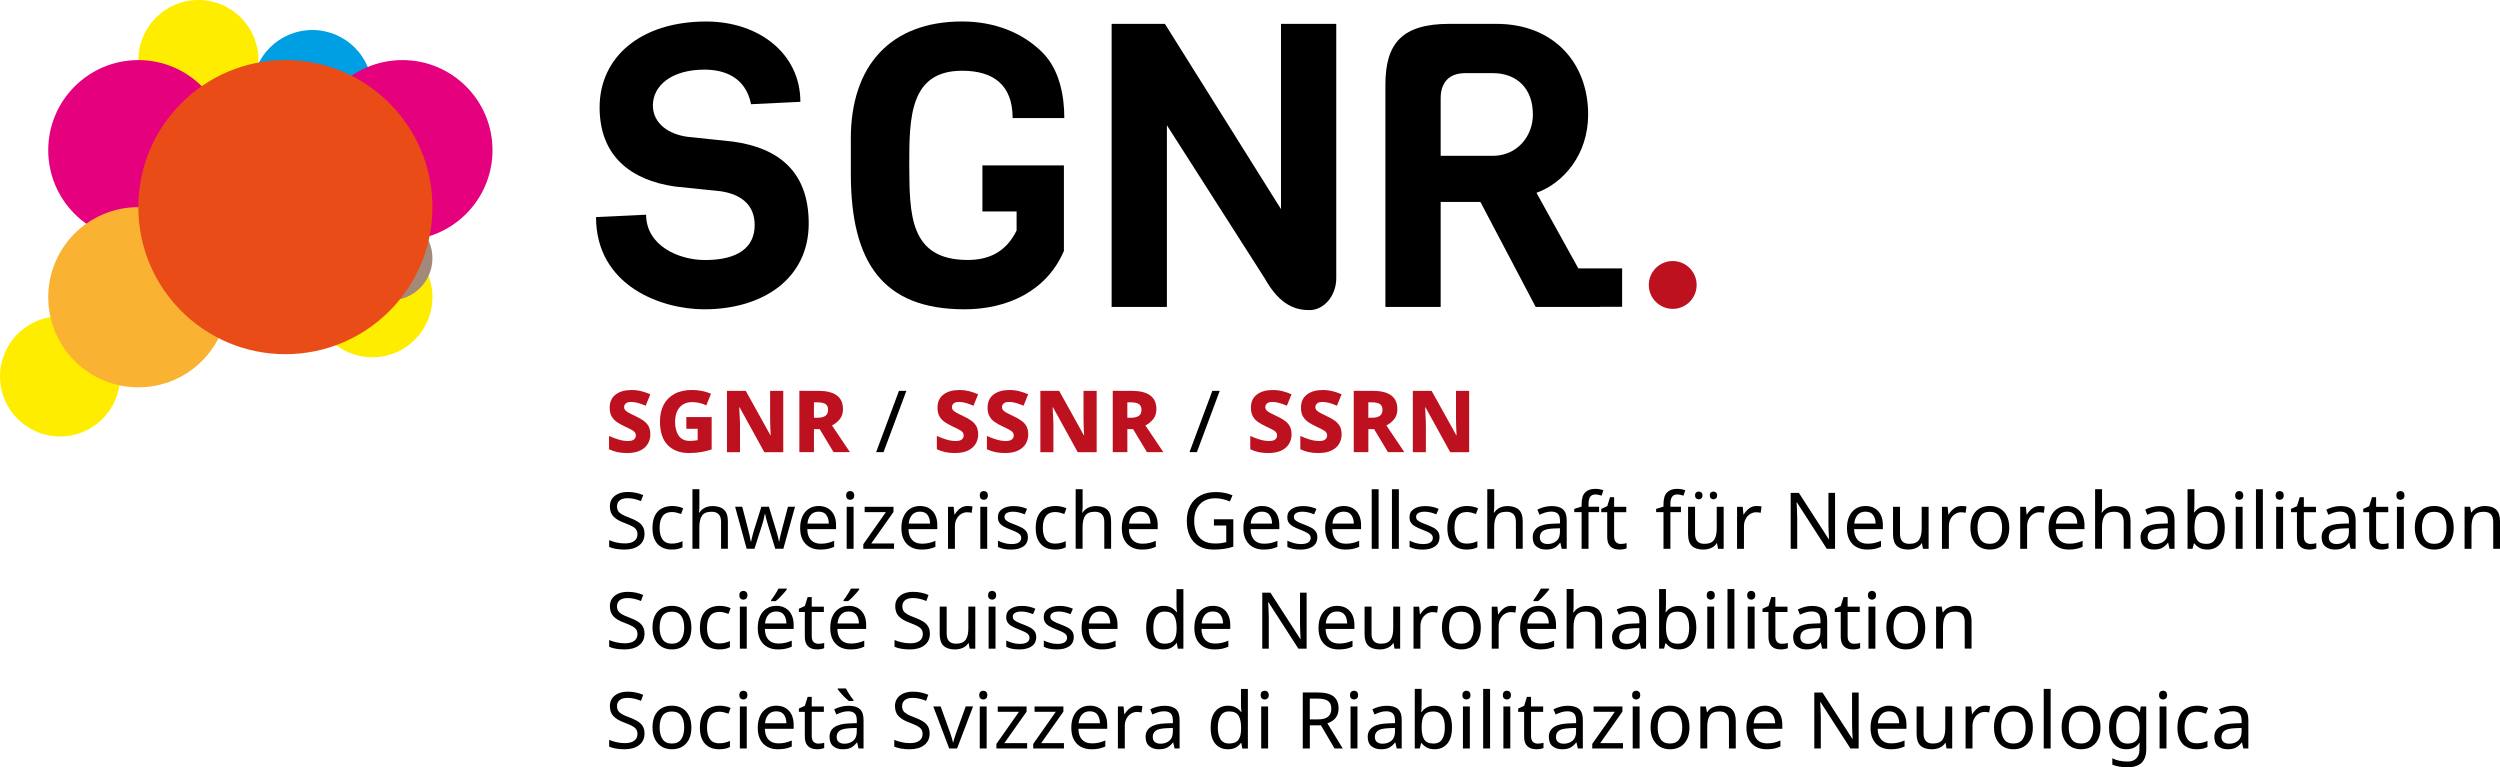 <?xml version="1.0" encoding="UTF-8"?>
<svg xmlns="http://www.w3.org/2000/svg" xmlns:xlink="http://www.w3.org/1999/xlink" version="1.1" id="Calque_1" x="0px" y="0px" viewBox="0 0 818.37 251.17" style="enable-background:new 0 0 818.37 251.17;" xml:space="preserve">
<style type="text/css">
	.st0{fill:#BE111F;}
	.st1{fill:#FFED00;}
	.st2{fill:#A3897A;}
	.st3{fill:#009EE3;}
	.st4{fill:#E5007D;}
	.st5{fill:#F9B231;}
	.st6{fill:#E94C16;}
</style>
<g>
	<path class="st0" d="M212.89,142.2c0,1.14-0.28,2.18-0.84,3.11c-0.56,0.93-1.4,1.66-2.53,2.19c-1.13,0.54-2.54,0.8-4.25,0.8   c-1.2,0-2.26-0.1-3.19-0.31c-0.93-0.21-1.83-0.51-2.71-0.93v-4.36c1.01,0.47,2.05,0.86,3.11,1.18c1.06,0.32,2.08,0.48,3.05,0.48   c0.94,0,1.61-0.17,2.01-0.5c0.4-0.34,0.61-0.78,0.61-1.32c0-0.66-0.33-1.18-0.97-1.58c-0.65-0.39-1.58-0.87-2.8-1.43   c-0.79-0.37-1.55-0.8-2.29-1.28c-0.74-0.48-1.35-1.09-1.81-1.85c-0.47-0.76-0.7-1.74-0.7-2.94c0-1.88,0.65-3.31,1.94-4.3   c1.29-0.99,3.03-1.49,5.2-1.49c1.16,0,2.24,0.13,3.25,0.39c1,0.26,1.97,0.6,2.91,1.01l-1.52,3.74c-0.9-0.39-1.74-0.7-2.52-0.91   c-0.78-0.22-1.53-0.32-2.26-0.32c-0.77,0-1.34,0.16-1.72,0.48c-0.37,0.32-0.56,0.72-0.56,1.21c0,0.39,0.13,0.74,0.39,1.03   c0.26,0.29,0.68,0.59,1.24,0.89c0.56,0.3,1.3,0.67,2.22,1.1c0.99,0.45,1.84,0.94,2.56,1.46s1.26,1.14,1.63,1.85   C212.7,140.29,212.89,141.17,212.89,142.2z"></path>
	<path class="st0" d="M224.67,136.52h8.29v10.6c-1.05,0.36-2.19,0.64-3.41,0.86c-1.23,0.21-2.56,0.32-4.01,0.32   c-2.94,0-5.26-0.87-6.96-2.6s-2.54-4.31-2.54-7.75c0-2.1,0.4-3.92,1.21-5.45c0.81-1.54,1.99-2.73,3.56-3.57   c1.56-0.84,3.48-1.27,5.75-1.27c1.14,0,2.25,0.11,3.33,0.34c1.08,0.23,2.03,0.53,2.86,0.9l-1.55,3.8   c-0.66-0.32-1.37-0.58-2.15-0.77c-0.78-0.2-1.61-0.3-2.49-0.3c-1.22,0-2.24,0.28-3.08,0.83c-0.83,0.55-1.46,1.31-1.87,2.28   c-0.42,0.97-0.62,2.07-0.62,3.3c0,1.93,0.4,3.46,1.2,4.6c0.8,1.14,2.04,1.7,3.72,1.7c0.47,0,0.92-0.03,1.36-0.09   c0.44-0.05,0.81-0.11,1.11-0.17v-3.71h-3.71V136.52z"></path>
	<path class="st0" d="M256.38,148.02h-6.18l-8.1-14.7h-0.11c0.02,0.35,0.04,0.83,0.07,1.43c0.03,0.6,0.06,1.25,0.1,1.96   s0.07,1.38,0.08,2.04v9.28h-4.27v-20.07h6.16l8.07,14.53h0.09c-0.02-0.34-0.04-0.8-0.07-1.38c-0.03-0.58-0.05-1.21-0.08-1.9   c-0.03-0.68-0.04-1.34-0.04-1.96v-9.3h4.3V148.02z"></path>
	<path class="st0" d="M267.85,127.94c5.4,0,8.1,2,8.1,5.99c0,1.31-0.34,2.4-1.03,3.26c-0.69,0.86-1.54,1.55-2.57,2.08l5.88,8.74   h-5.37l-4.53-7.53h-1.88v7.53h-4.78v-20.07H267.85z M267.65,131.71h-1.21v5.03h1.21c1.14,0,2-0.21,2.57-0.63   c0.57-0.42,0.85-1.09,0.85-2.01c0-0.81-0.27-1.41-0.81-1.8C269.72,131.91,268.85,131.71,267.65,131.71z"></path>
	<path d="M296.7,127.94l-7.48,20.07h-2.42l7.48-20.07H296.7z"></path>
	<path class="st0" d="M320.2,142.2c0,1.14-0.28,2.18-0.84,3.11c-0.56,0.93-1.4,1.66-2.53,2.19c-1.13,0.54-2.54,0.8-4.25,0.8   c-1.2,0-2.26-0.1-3.19-0.31c-0.93-0.21-1.83-0.51-2.71-0.93v-4.36c1.01,0.47,2.05,0.86,3.11,1.18c1.06,0.32,2.08,0.48,3.05,0.48   c0.94,0,1.61-0.17,2.01-0.5c0.4-0.34,0.61-0.78,0.61-1.32c0-0.66-0.33-1.18-0.97-1.58c-0.65-0.39-1.58-0.87-2.8-1.43   c-0.79-0.37-1.55-0.8-2.29-1.28c-0.74-0.48-1.35-1.09-1.81-1.85c-0.47-0.76-0.7-1.74-0.7-2.94c0-1.88,0.65-3.31,1.94-4.3   c1.29-0.99,3.03-1.49,5.2-1.49c1.16,0,2.24,0.13,3.25,0.39c1,0.26,1.97,0.6,2.91,1.01l-1.52,3.74c-0.9-0.39-1.74-0.7-2.52-0.91   c-0.78-0.22-1.53-0.32-2.26-0.32c-0.77,0-1.34,0.16-1.72,0.48c-0.37,0.32-0.56,0.72-0.56,1.21c0,0.39,0.13,0.74,0.39,1.03   c0.26,0.29,0.68,0.59,1.24,0.89c0.56,0.3,1.3,0.67,2.22,1.1c0.99,0.45,1.84,0.94,2.56,1.46c0.71,0.53,1.26,1.14,1.63,1.85   C320.01,140.29,320.2,141.17,320.2,142.2z"></path>
	<path class="st0" d="M336.59,142.2c0,1.14-0.28,2.18-0.84,3.11c-0.56,0.93-1.4,1.66-2.53,2.19c-1.13,0.54-2.54,0.8-4.25,0.8   c-1.2,0-2.26-0.1-3.19-0.31c-0.93-0.21-1.83-0.51-2.71-0.93v-4.36c1.01,0.47,2.05,0.86,3.11,1.18c1.06,0.32,2.08,0.48,3.05,0.48   c0.94,0,1.61-0.17,2.01-0.5c0.4-0.34,0.61-0.78,0.61-1.32c0-0.66-0.33-1.18-0.97-1.58c-0.65-0.39-1.58-0.87-2.8-1.43   c-0.79-0.37-1.55-0.8-2.29-1.28c-0.74-0.48-1.35-1.09-1.81-1.85c-0.47-0.76-0.7-1.74-0.7-2.94c0-1.88,0.65-3.31,1.94-4.3   c1.29-0.99,3.03-1.49,5.2-1.49c1.16,0,2.24,0.13,3.25,0.39c1,0.26,1.97,0.6,2.91,1.01l-1.52,3.74c-0.9-0.39-1.74-0.7-2.52-0.91   c-0.78-0.22-1.53-0.32-2.26-0.32c-0.77,0-1.34,0.16-1.72,0.48c-0.37,0.32-0.56,0.72-0.56,1.21c0,0.39,0.13,0.74,0.39,1.03   c0.26,0.29,0.68,0.59,1.24,0.89c0.56,0.3,1.3,0.67,2.22,1.1c0.99,0.45,1.84,0.94,2.56,1.46s1.26,1.14,1.63,1.85   C336.4,140.29,336.59,141.17,336.59,142.2z"></path>
	<path class="st0" d="M358.97,148.02h-6.18l-8.1-14.7h-0.11c0.02,0.35,0.04,0.83,0.07,1.43c0.03,0.6,0.06,1.25,0.1,1.96   s0.07,1.38,0.08,2.04v9.28h-4.27v-20.07h6.16l8.07,14.53h0.09c-0.02-0.34-0.04-0.8-0.07-1.38c-0.03-0.58-0.05-1.21-0.08-1.9   c-0.03-0.68-0.04-1.34-0.04-1.96v-9.3h4.3V148.02z"></path>
	<path class="st0" d="M370.44,127.94c5.4,0,8.1,2,8.1,5.99c0,1.31-0.34,2.4-1.03,3.26c-0.69,0.86-1.54,1.55-2.57,2.08l5.88,8.74   h-5.37l-4.53-7.53h-1.88v7.53h-4.78v-20.07H370.44z M370.24,131.71h-1.21v5.03h1.21c1.14,0,2-0.21,2.57-0.63   c0.57-0.42,0.85-1.09,0.85-2.01c0-0.81-0.27-1.41-0.81-1.8C372.31,131.91,371.44,131.71,370.24,131.71z"></path>
	<path d="M399.28,127.94l-7.48,20.07h-2.42l7.48-20.07H399.28z"></path>
	<path class="st0" d="M422.79,142.2c0,1.14-0.28,2.18-0.84,3.11c-0.56,0.93-1.4,1.66-2.53,2.19c-1.13,0.54-2.54,0.8-4.25,0.8   c-1.2,0-2.26-0.1-3.19-0.31c-0.93-0.21-1.83-0.51-2.71-0.93v-4.36c1.01,0.47,2.05,0.86,3.11,1.18c1.06,0.32,2.08,0.48,3.05,0.48   c0.94,0,1.61-0.17,2.01-0.5c0.4-0.34,0.61-0.78,0.61-1.32c0-0.66-0.33-1.18-0.97-1.58c-0.65-0.39-1.58-0.87-2.8-1.43   c-0.79-0.37-1.55-0.8-2.29-1.28c-0.74-0.48-1.35-1.09-1.81-1.85c-0.47-0.76-0.7-1.74-0.7-2.94c0-1.88,0.65-3.31,1.94-4.3   c1.29-0.99,3.03-1.49,5.2-1.49c1.16,0,2.24,0.13,3.25,0.39c1,0.26,1.97,0.6,2.91,1.01l-1.52,3.74c-0.9-0.39-1.74-0.7-2.52-0.91   c-0.78-0.22-1.53-0.32-2.26-0.32c-0.77,0-1.34,0.16-1.72,0.48c-0.37,0.32-0.56,0.72-0.56,1.21c0,0.39,0.13,0.74,0.39,1.03   c0.26,0.29,0.68,0.59,1.24,0.89c0.56,0.3,1.3,0.67,2.22,1.1c0.99,0.45,1.84,0.94,2.56,1.46s1.26,1.14,1.63,1.85   C422.6,140.29,422.79,141.17,422.79,142.2z"></path>
	<path class="st0" d="M439.18,142.2c0,1.14-0.28,2.18-0.84,3.11c-0.56,0.93-1.4,1.66-2.53,2.19c-1.13,0.54-2.54,0.8-4.25,0.8   c-1.2,0-2.26-0.1-3.19-0.31c-0.93-0.21-1.83-0.51-2.71-0.93v-4.36c1.01,0.47,2.05,0.86,3.11,1.18c1.06,0.32,2.08,0.48,3.05,0.48   c0.94,0,1.61-0.17,2.01-0.5c0.4-0.34,0.61-0.78,0.61-1.32c0-0.66-0.33-1.18-0.97-1.58c-0.65-0.39-1.58-0.87-2.8-1.43   c-0.79-0.37-1.55-0.8-2.29-1.28c-0.74-0.48-1.35-1.09-1.81-1.85c-0.47-0.76-0.7-1.74-0.7-2.94c0-1.88,0.65-3.31,1.94-4.3   c1.29-0.99,3.03-1.49,5.2-1.49c1.16,0,2.24,0.13,3.25,0.39c1,0.26,1.97,0.6,2.91,1.01l-1.52,3.74c-0.9-0.39-1.74-0.7-2.52-0.91   c-0.78-0.22-1.53-0.32-2.26-0.32c-0.77,0-1.34,0.16-1.72,0.48c-0.37,0.32-0.56,0.72-0.56,1.21c0,0.39,0.13,0.74,0.39,1.03   c0.26,0.29,0.68,0.59,1.24,0.89c0.56,0.3,1.3,0.67,2.22,1.1c0.99,0.45,1.84,0.94,2.56,1.46c0.71,0.53,1.26,1.14,1.63,1.85   C438.99,140.29,439.18,141.17,439.18,142.2z"></path>
	<path class="st0" d="M449.33,127.94c5.4,0,8.1,2,8.1,5.99c0,1.31-0.34,2.4-1.03,3.26c-0.69,0.86-1.54,1.55-2.57,2.08l5.88,8.74   h-5.37l-4.53-7.53h-1.88v7.53h-4.78v-20.07H449.33z M449.13,131.71h-1.21v5.03h1.21c1.14,0,2-0.21,2.57-0.63   c0.57-0.42,0.85-1.09,0.85-2.01c0-0.81-0.27-1.41-0.81-1.8C451.2,131.91,450.33,131.71,449.13,131.71z"></path>
	<path class="st0" d="M480.9,148.02h-6.18l-8.1-14.7h-0.11c0.02,0.35,0.04,0.83,0.07,1.43c0.03,0.6,0.06,1.25,0.1,1.96   s0.07,1.38,0.08,2.04v9.28h-4.27v-20.07h6.16l8.07,14.53h0.09c-0.02-0.34-0.04-0.8-0.07-1.38c-0.03-0.58-0.05-1.21-0.08-1.9   c-0.03-0.68-0.04-1.34-0.04-1.96v-9.3h4.3V148.02z"></path>
	<path d="M210.98,174.74c0,1.63-0.59,2.89-1.77,3.8c-1.18,0.91-2.77,1.36-4.77,1.36c-1.03,0-1.97-0.08-2.85-0.23   c-0.88-0.15-1.6-0.37-2.18-0.64v-2.21c0.62,0.27,1.38,0.52,2.3,0.74c0.92,0.22,1.86,0.33,2.83,0.33c1.35,0,2.38-0.27,3.08-0.8   c0.7-0.53,1.05-1.25,1.05-2.16c0-0.6-0.13-1.1-0.38-1.51c-0.26-0.41-0.7-0.79-1.34-1.13c-0.63-0.34-1.5-0.72-2.59-1.13   c-1.58-0.56-2.75-1.26-3.54-2.08c-0.79-0.82-1.18-1.94-1.18-3.36c0-0.96,0.25-1.78,0.74-2.49c0.5-0.7,1.18-1.24,2.05-1.62   c0.87-0.37,1.89-0.56,3.05-0.56c0.99,0,1.9,0.09,2.75,0.28c0.84,0.19,1.61,0.44,2.31,0.74l-0.72,1.98   c-0.63-0.27-1.32-0.5-2.08-0.69c-0.76-0.19-1.52-0.28-2.31-0.28c-1.15,0-2.01,0.25-2.59,0.73c-0.58,0.49-0.87,1.13-0.87,1.94   c0,0.61,0.13,1.13,0.38,1.54c0.26,0.41,0.68,0.78,1.26,1.12c0.58,0.33,1.37,0.68,2.36,1.04c1.08,0.39,1.99,0.82,2.73,1.27   s1.31,1,1.69,1.63C210.78,172.99,210.98,173.79,210.98,174.74z"></path>
	<path d="M219.88,179.9c-1.23,0-2.32-0.25-3.26-0.74c-0.94-0.5-1.68-1.27-2.22-2.31s-0.81-2.37-0.81-4c0-1.69,0.28-3.07,0.83-4.13   c0.56-1.06,1.32-1.84,2.3-2.34c0.97-0.49,2.08-0.74,3.31-0.74c0.69,0,1.36,0.07,2.01,0.22c0.66,0.14,1.19,0.32,1.6,0.53l-0.69,1.87   c-0.41-0.15-0.89-0.3-1.44-0.44c-0.55-0.14-1.06-0.21-1.54-0.21c-2.7,0-4.05,1.74-4.05,5.21c0,1.66,0.33,2.93,0.99,3.81   c0.66,0.88,1.64,1.32,2.94,1.32c0.73,0,1.39-0.08,1.98-0.23c0.58-0.15,1.11-0.34,1.59-0.56v2c-0.46,0.24-0.97,0.42-1.53,0.55   C221.34,179.84,220.67,179.9,219.88,179.9z"></path>
	<path d="M228.94,160.15v5.72c0,0.68-0.04,1.32-0.13,1.92h0.15c0.44-0.7,1.05-1.23,1.81-1.59c0.76-0.36,1.59-0.54,2.47-0.54   c1.66,0,2.91,0.4,3.76,1.19c0.85,0.79,1.27,2.07,1.27,3.83v8.95h-2.23v-8.8c0-2.21-1.03-3.31-3.08-3.31   c-1.54,0-2.59,0.43-3.17,1.29c-0.57,0.86-0.86,2.1-0.86,3.71v7.11h-2.26v-19.5H228.94z"></path>
	<path d="M253.77,179.62l-2.36-7.75c-0.22-0.7-0.42-1.39-0.59-2.05s-0.29-1.2-0.36-1.59h-0.1c-0.07,0.39-0.18,0.92-0.33,1.59   c-0.15,0.67-0.35,1.36-0.59,2.08l-2.46,7.73h-2.57l-3.77-13.75h2.33l1.9,7.34c0.19,0.73,0.37,1.48,0.54,2.23   c0.17,0.75,0.29,1.38,0.36,1.87h0.1c0.05-0.29,0.13-0.65,0.23-1.08c0.1-0.43,0.22-0.88,0.34-1.35c0.12-0.47,0.24-0.89,0.36-1.27   l2.44-7.75h2.46l2.36,7.75c0.17,0.6,0.35,1.24,0.54,1.93c0.19,0.68,0.32,1.27,0.38,1.74h0.1c0.05-0.43,0.16-1.02,0.35-1.77   c0.18-0.75,0.37-1.52,0.58-2.31l1.93-7.34h2.31l-3.82,13.75H253.77z"></path>
	<path d="M268.01,165.64c1.16,0,2.17,0.25,3.03,0.77c0.85,0.51,1.51,1.24,1.96,2.17c0.45,0.93,0.68,2.02,0.68,3.27v1.36h-9.42   c0.03,1.55,0.43,2.74,1.19,3.55s1.83,1.22,3.2,1.22c0.87,0,1.64-0.08,2.32-0.24c0.68-0.16,1.37-0.4,2.09-0.7V179   c-0.7,0.31-1.39,0.54-2.08,0.68c-0.68,0.14-1.5,0.22-2.44,0.22c-1.32,0-2.47-0.26-3.46-0.8c-0.99-0.53-1.77-1.32-2.32-2.36   c-0.56-1.04-0.83-2.33-0.83-3.87c0-1.51,0.25-2.8,0.76-3.87c0.5-1.08,1.21-1.91,2.13-2.49   C265.73,165.93,266.79,165.64,268.01,165.64z M267.98,167.49c-1.08,0-1.93,0.35-2.55,1.04c-0.62,0.69-1,1.65-1.12,2.88h7   c-0.02-1.16-0.29-2.11-0.82-2.83C269.96,167.85,269.13,167.49,267.98,167.49z"></path>
	<path d="M278.32,160.74c0.34,0,0.65,0.11,0.91,0.35c0.26,0.23,0.4,0.59,0.4,1.09c0,0.5-0.13,0.86-0.4,1.09   c-0.26,0.23-0.57,0.35-0.91,0.35c-0.38,0-0.69-0.12-0.95-0.35c-0.26-0.23-0.38-0.59-0.38-1.09c0-0.49,0.13-0.86,0.38-1.09   C277.63,160.85,277.94,160.74,278.32,160.74z M279.42,165.89v13.75h-2.26v-13.75H279.42z"></path>
	<path d="M292.66,179.65h-10.06v-1.49l7.39-10.52h-6.95v-1.75h9.44v1.7l-7.28,10.31h7.46V179.65z"></path>
	<path d="M301.15,165.64c1.16,0,2.17,0.25,3.03,0.77c0.85,0.51,1.51,1.24,1.96,2.17c0.45,0.93,0.68,2.02,0.68,3.27v1.36h-9.42   c0.03,1.55,0.43,2.74,1.19,3.55c0.76,0.81,1.83,1.22,3.2,1.22c0.87,0,1.64-0.08,2.32-0.24c0.68-0.16,1.37-0.4,2.09-0.7V179   c-0.7,0.31-1.39,0.54-2.08,0.68c-0.68,0.14-1.5,0.22-2.44,0.22c-1.32,0-2.47-0.26-3.46-0.8c-0.99-0.53-1.77-1.32-2.32-2.36   c-0.56-1.04-0.83-2.33-0.83-3.87c0-1.51,0.25-2.8,0.76-3.87s1.21-1.91,2.13-2.49C298.88,165.93,299.94,165.64,301.15,165.64z    M301.13,167.49c-1.08,0-1.93,0.35-2.55,1.04c-0.62,0.69-1,1.65-1.12,2.88h7c-0.02-1.16-0.29-2.11-0.82-2.83   C303.11,167.85,302.27,167.49,301.13,167.49z"></path>
	<path d="M316.73,165.64c0.26,0,0.53,0.01,0.82,0.04c0.29,0.02,0.56,0.06,0.8,0.11l-0.28,2.08c-0.22-0.05-0.47-0.09-0.74-0.13   c-0.27-0.03-0.52-0.05-0.74-0.05c-0.7,0-1.36,0.19-1.97,0.58c-0.62,0.38-1.11,0.92-1.48,1.62c-0.37,0.69-0.55,1.5-0.55,2.42v7.34   h-2.26v-13.75h1.85l0.25,2.52h0.1c0.43-0.75,1-1.4,1.71-1.95C314.93,165.91,315.77,165.64,316.73,165.64z"></path>
	<path d="M322.06,160.74c0.34,0,0.65,0.11,0.91,0.35c0.26,0.23,0.4,0.59,0.4,1.09c0,0.5-0.13,0.86-0.4,1.09   c-0.26,0.23-0.57,0.35-0.91,0.35c-0.38,0-0.69-0.12-0.95-0.35c-0.26-0.23-0.38-0.59-0.38-1.09c0-0.49,0.13-0.86,0.38-1.09   C321.37,160.85,321.68,160.74,322.06,160.74z M323.16,165.89v13.75h-2.26v-13.75H323.16z"></path>
	<path d="M336.48,175.85c0,1.33-0.49,2.34-1.49,3.03c-0.99,0.68-2.33,1.03-4,1.03c-0.96,0-1.78-0.08-2.48-0.23   c-0.69-0.15-1.3-0.37-1.83-0.64v-2.05c0.55,0.27,1.21,0.53,1.99,0.76c0.78,0.23,1.57,0.35,2.37,0.35c1.15,0,1.98-0.18,2.49-0.55   c0.51-0.37,0.77-0.86,0.77-1.48c0-0.34-0.1-0.65-0.28-0.92c-0.19-0.27-0.53-0.55-1.02-0.82c-0.49-0.27-1.18-0.58-2.09-0.92   c-0.89-0.34-1.65-0.68-2.28-1.03c-0.63-0.34-1.12-0.75-1.46-1.23c-0.34-0.48-0.51-1.09-0.51-1.85c0-1.16,0.48-2.06,1.42-2.69   c0.95-0.63,2.19-0.95,3.73-0.95c0.84,0,1.62,0.09,2.35,0.25c0.72,0.17,1.41,0.39,2.04,0.67l-0.77,1.79   c-0.58-0.24-1.19-0.45-1.82-0.61c-0.63-0.17-1.28-0.26-1.95-0.26c-0.92,0-1.63,0.15-2.12,0.45c-0.49,0.3-0.73,0.7-0.73,1.22   c0,0.39,0.11,0.72,0.33,0.97c0.22,0.25,0.59,0.51,1.12,0.77c0.52,0.26,1.22,0.55,2.09,0.87c0.87,0.33,1.62,0.66,2.23,1   c0.61,0.34,1.08,0.76,1.41,1.24C336.32,174.5,336.48,175.11,336.48,175.85z"></path>
	<path d="M345.33,179.9c-1.23,0-2.32-0.25-3.26-0.74c-0.94-0.5-1.68-1.27-2.22-2.31s-0.81-2.37-0.81-4c0-1.69,0.28-3.07,0.83-4.13   c0.56-1.06,1.32-1.84,2.3-2.34c0.97-0.49,2.08-0.74,3.31-0.74c0.69,0,1.36,0.07,2.01,0.22c0.66,0.14,1.19,0.32,1.6,0.53l-0.69,1.87   c-0.41-0.15-0.89-0.3-1.44-0.44c-0.55-0.14-1.06-0.21-1.54-0.21c-2.7,0-4.05,1.74-4.05,5.21c0,1.66,0.33,2.93,0.99,3.81   c0.66,0.88,1.64,1.32,2.94,1.32c0.73,0,1.39-0.08,1.98-0.23c0.58-0.15,1.11-0.34,1.59-0.56v2c-0.46,0.24-0.97,0.42-1.53,0.55   C346.79,179.84,346.12,179.9,345.33,179.9z"></path>
	<path d="M354.39,160.15v5.72c0,0.68-0.04,1.32-0.13,1.92h0.15c0.44-0.7,1.05-1.23,1.81-1.59c0.76-0.36,1.59-0.54,2.47-0.54   c1.66,0,2.91,0.4,3.76,1.19c0.85,0.79,1.27,2.07,1.27,3.83v8.95h-2.23v-8.8c0-2.21-1.03-3.31-3.08-3.31   c-1.54,0-2.59,0.43-3.17,1.29c-0.57,0.86-0.86,2.1-0.86,3.71v7.11h-2.26v-19.5H354.39z"></path>
	<path d="M373.3,165.64c1.16,0,2.17,0.25,3.03,0.77c0.85,0.51,1.51,1.24,1.96,2.17c0.45,0.93,0.68,2.02,0.68,3.27v1.36h-9.42   c0.03,1.55,0.43,2.74,1.19,3.55s1.83,1.22,3.2,1.22c0.87,0,1.64-0.08,2.32-0.24c0.68-0.16,1.37-0.4,2.09-0.7V179   c-0.7,0.31-1.39,0.54-2.08,0.68c-0.68,0.14-1.5,0.22-2.44,0.22c-1.32,0-2.47-0.26-3.46-0.8c-0.99-0.53-1.77-1.32-2.32-2.36   c-0.56-1.04-0.83-2.33-0.83-3.87c0-1.51,0.25-2.8,0.76-3.87c0.5-1.08,1.21-1.91,2.13-2.49   C371.02,165.93,372.08,165.64,373.3,165.64z M373.27,167.49c-1.08,0-1.93,0.35-2.55,1.04c-0.62,0.69-1,1.65-1.12,2.88h7   c-0.02-1.16-0.29-2.11-0.82-2.83C375.25,167.85,374.42,167.49,373.27,167.49z"></path>
	<path d="M397.38,169.97h6.34v8.98c-0.99,0.33-1.99,0.57-3,0.72c-1.01,0.15-2.16,0.23-3.44,0.23c-1.9,0-3.5-0.38-4.8-1.14   c-1.3-0.76-2.29-1.85-2.97-3.26c-0.68-1.41-1.01-3.08-1.01-5.02c0-1.9,0.37-3.55,1.12-4.96c0.74-1.41,1.83-2.51,3.25-3.28   c1.42-0.78,3.13-1.17,5.13-1.17c1.03,0,2,0.09,2.91,0.28c0.92,0.19,1.77,0.45,2.55,0.8l-0.87,2c-0.65-0.27-1.38-0.52-2.19-0.73   c-0.81-0.21-1.65-0.32-2.53-0.32c-2.19,0-3.9,0.67-5.12,1.99c-1.22,1.32-1.83,3.13-1.83,5.4c0,1.46,0.23,2.74,0.7,3.86   c0.47,1.12,1.21,1.99,2.22,2.62c1.01,0.62,2.33,0.94,3.97,0.94c0.81,0,1.49-0.04,2.06-0.13c0.56-0.09,1.07-0.19,1.54-0.31v-5.44   h-4.03V169.97z"></path>
	<path d="M413.11,165.64c1.16,0,2.17,0.25,3.03,0.77c0.85,0.51,1.51,1.24,1.96,2.17c0.45,0.93,0.68,2.02,0.68,3.27v1.36h-9.42   c0.03,1.55,0.43,2.74,1.19,3.55s1.83,1.22,3.2,1.22c0.87,0,1.64-0.08,2.32-0.24c0.68-0.16,1.37-0.4,2.09-0.7V179   c-0.7,0.31-1.39,0.54-2.08,0.68c-0.68,0.14-1.5,0.22-2.44,0.22c-1.32,0-2.47-0.26-3.46-0.8c-0.99-0.53-1.77-1.32-2.32-2.36   c-0.56-1.04-0.83-2.33-0.83-3.87c0-1.51,0.25-2.8,0.76-3.87c0.5-1.08,1.21-1.91,2.13-2.49   C410.83,165.93,411.9,165.64,413.11,165.64z M413.08,167.49c-1.08,0-1.93,0.35-2.55,1.04c-0.62,0.69-1,1.65-1.12,2.88h7   c-0.02-1.16-0.29-2.11-0.82-2.83C415.07,167.85,414.23,167.49,413.08,167.49z"></path>
	<path d="M431.22,175.85c0,1.33-0.49,2.34-1.49,3.03c-0.99,0.68-2.33,1.03-4,1.03c-0.96,0-1.78-0.08-2.48-0.23   c-0.69-0.15-1.3-0.37-1.83-0.64v-2.05c0.55,0.27,1.21,0.53,1.99,0.76c0.78,0.23,1.57,0.35,2.37,0.35c1.15,0,1.98-0.18,2.49-0.55   c0.51-0.37,0.77-0.86,0.77-1.48c0-0.34-0.1-0.65-0.28-0.92c-0.19-0.27-0.53-0.55-1.02-0.82c-0.49-0.27-1.18-0.58-2.09-0.92   c-0.89-0.34-1.65-0.68-2.28-1.03c-0.63-0.34-1.12-0.75-1.46-1.23c-0.34-0.48-0.51-1.09-0.51-1.85c0-1.16,0.48-2.06,1.42-2.69   c0.95-0.63,2.19-0.95,3.73-0.95c0.84,0,1.62,0.09,2.35,0.25c0.72,0.17,1.41,0.39,2.04,0.67l-0.77,1.79   c-0.58-0.24-1.19-0.45-1.82-0.61c-0.63-0.17-1.28-0.26-1.95-0.26c-0.92,0-1.63,0.15-2.12,0.45c-0.49,0.3-0.73,0.7-0.73,1.22   c0,0.39,0.11,0.72,0.33,0.97c0.22,0.25,0.59,0.51,1.12,0.77c0.52,0.26,1.22,0.55,2.09,0.87c0.87,0.33,1.62,0.66,2.23,1   c0.61,0.34,1.08,0.76,1.41,1.24C431.06,174.5,431.22,175.11,431.22,175.85z"></path>
	<path d="M439.87,165.64c1.16,0,2.17,0.25,3.03,0.77c0.85,0.51,1.51,1.24,1.96,2.17c0.45,0.93,0.68,2.02,0.68,3.27v1.36h-9.42   c0.03,1.55,0.43,2.74,1.19,3.55s1.83,1.22,3.2,1.22c0.87,0,1.64-0.08,2.32-0.24c0.68-0.16,1.37-0.4,2.09-0.7V179   c-0.7,0.31-1.39,0.54-2.08,0.68c-0.68,0.14-1.5,0.22-2.44,0.22c-1.32,0-2.47-0.26-3.46-0.8c-0.99-0.53-1.77-1.32-2.32-2.36   c-0.56-1.04-0.83-2.33-0.83-3.87c0-1.51,0.25-2.8,0.76-3.87c0.5-1.08,1.21-1.91,2.13-2.49   C437.59,165.93,438.66,165.64,439.87,165.64z M439.84,167.49c-1.08,0-1.93,0.35-2.55,1.04c-0.62,0.69-1,1.65-1.12,2.88h7   c-0.02-1.16-0.29-2.11-0.82-2.83C441.83,167.85,440.99,167.49,439.84,167.49z"></path>
	<path d="M451.29,179.65h-2.26v-19.5h2.26V179.65z"></path>
	<path d="M457.91,179.65h-2.26v-19.5h2.26V179.65z"></path>
	<path d="M471.22,175.85c0,1.33-0.49,2.34-1.49,3.03c-0.99,0.68-2.33,1.03-4,1.03c-0.96,0-1.78-0.08-2.48-0.23   c-0.69-0.15-1.3-0.37-1.83-0.64v-2.05c0.55,0.27,1.21,0.53,1.99,0.76c0.78,0.23,1.57,0.35,2.37,0.35c1.15,0,1.98-0.18,2.49-0.55   c0.51-0.37,0.77-0.86,0.77-1.48c0-0.34-0.1-0.65-0.28-0.92c-0.19-0.27-0.53-0.55-1.02-0.82c-0.49-0.27-1.18-0.58-2.09-0.92   c-0.89-0.34-1.65-0.68-2.28-1.03c-0.63-0.34-1.12-0.75-1.46-1.23c-0.34-0.48-0.51-1.09-0.51-1.85c0-1.16,0.48-2.06,1.42-2.69   c0.95-0.63,2.19-0.95,3.73-0.95c0.84,0,1.62,0.09,2.35,0.25c0.72,0.17,1.41,0.39,2.04,0.67l-0.77,1.79   c-0.58-0.24-1.19-0.45-1.82-0.61c-0.63-0.17-1.28-0.26-1.95-0.26c-0.92,0-1.63,0.15-2.12,0.45c-0.49,0.3-0.73,0.7-0.73,1.22   c0,0.39,0.11,0.72,0.33,0.97c0.22,0.25,0.59,0.51,1.12,0.77c0.52,0.26,1.22,0.55,2.09,0.87c0.87,0.33,1.62,0.66,2.23,1   c0.61,0.34,1.08,0.76,1.41,1.24C471.06,174.5,471.22,175.11,471.22,175.85z"></path>
	<path d="M480.08,179.9c-1.23,0-2.32-0.25-3.26-0.74c-0.94-0.5-1.68-1.27-2.22-2.31s-0.81-2.37-0.81-4c0-1.69,0.28-3.07,0.83-4.13   s1.32-1.84,2.3-2.34c0.97-0.49,2.08-0.74,3.31-0.74c0.69,0,1.36,0.07,2.01,0.22c0.66,0.14,1.19,0.32,1.6,0.53l-0.69,1.87   c-0.41-0.15-0.89-0.3-1.44-0.44c-0.55-0.14-1.06-0.21-1.54-0.21c-2.7,0-4.05,1.74-4.05,5.21c0,1.66,0.33,2.93,0.99,3.81   c0.66,0.88,1.64,1.32,2.94,1.32c0.73,0,1.39-0.08,1.98-0.23c0.58-0.15,1.11-0.34,1.59-0.56v2c-0.46,0.24-0.97,0.42-1.53,0.55   C481.53,179.84,480.86,179.9,480.08,179.9z"></path>
	<path d="M489.13,160.15v5.72c0,0.68-0.04,1.32-0.13,1.92h0.15c0.44-0.7,1.05-1.23,1.81-1.59c0.76-0.36,1.59-0.54,2.47-0.54   c1.66,0,2.91,0.4,3.76,1.19c0.85,0.79,1.27,2.07,1.27,3.83v8.95h-2.23v-8.8c0-2.21-1.03-3.31-3.08-3.31   c-1.54,0-2.59,0.43-3.17,1.29c-0.57,0.86-0.86,2.1-0.86,3.71v7.11h-2.26v-19.5H489.13z"></path>
	<path d="M507.94,165.66c1.67,0,2.91,0.37,3.72,1.1c0.8,0.74,1.2,1.91,1.2,3.52v9.36h-1.64l-0.44-1.95h-0.1   c-0.6,0.75-1.23,1.31-1.9,1.67c-0.67,0.36-1.58,0.54-2.72,0.54c-1.25,0-2.28-0.33-3.1-0.99c-0.82-0.66-1.23-1.69-1.23-3.09   c0-1.37,0.54-2.42,1.62-3.17s2.74-1.15,4.98-1.22l2.33-0.08v-0.82c0-1.15-0.25-1.94-0.74-2.39c-0.49-0.44-1.19-0.67-2.1-0.67   c-0.72,0-1.4,0.11-2.05,0.32c-0.65,0.22-1.26,0.46-1.82,0.73l-0.69-1.69c0.6-0.33,1.31-0.6,2.13-0.83   C506.19,165.78,507.05,165.66,507.94,165.66z M510.63,172.92L508.6,173c-1.71,0.07-2.89,0.34-3.55,0.82   c-0.66,0.48-0.99,1.16-0.99,2.03c0,0.77,0.24,1.33,0.71,1.69s1.07,0.54,1.81,0.54c1.14,0,2.11-0.32,2.89-0.96   c0.78-0.64,1.17-1.63,1.17-2.97V172.92z"></path>
	<path d="M523.46,167.64H520v12h-2.26v-12h-2.41v-1.05l2.41-0.77v-0.8c0-1.78,0.39-3.06,1.17-3.83c0.78-0.78,1.88-1.17,3.29-1.17   c0.53,0,1.03,0.05,1.49,0.14c0.46,0.09,0.85,0.2,1.18,0.32l-0.59,1.77c-0.27-0.09-0.59-0.17-0.95-0.26   c-0.36-0.09-0.72-0.13-1.1-0.13c-0.75,0-1.31,0.25-1.68,0.76c-0.37,0.5-0.55,1.3-0.55,2.37v0.9h3.46V167.64z"></path>
	<path d="M530.54,178.06c0.34,0,0.69-0.03,1.05-0.08c0.36-0.05,0.65-0.12,0.87-0.21v1.72c-0.24,0.12-0.58,0.22-1.03,0.3   c-0.45,0.08-0.87,0.12-1.28,0.12c-0.72,0-1.38-0.12-1.99-0.37c-0.61-0.25-1.1-0.68-1.48-1.29c-0.38-0.62-0.56-1.48-0.56-2.59v-8   h-1.95v-1.08l1.97-0.9l0.9-2.92h1.34v3.15h3.97v1.75h-3.97v7.95c0,0.84,0.2,1.46,0.6,1.86   C529.39,177.85,529.9,178.06,530.54,178.06z"></path>
	<path d="M550.26,167.64h-3.46v12h-2.26v-12h-2.41v-1.05l2.41-0.77v-0.8c0-1.78,0.39-3.06,1.17-3.83c0.78-0.78,1.88-1.17,3.29-1.17   c0.53,0,1.03,0.05,1.49,0.14c0.46,0.09,0.85,0.2,1.18,0.32l-0.59,1.77c-0.27-0.09-0.59-0.17-0.95-0.26   c-0.36-0.09-0.72-0.13-1.1-0.13c-0.75,0-1.31,0.25-1.68,0.76c-0.37,0.5-0.55,1.3-0.55,2.37v0.9h3.46V167.64z"></path>
	<path d="M564.24,165.89v13.75h-1.85l-0.33-1.82h-0.1c-0.45,0.72-1.06,1.25-1.85,1.58c-0.79,0.33-1.63,0.5-2.52,0.5   c-1.66,0-2.91-0.4-3.74-1.19c-0.84-0.8-1.26-2.07-1.26-3.81v-9.01h2.28v8.85c0,2.19,1.02,3.28,3.05,3.28   c1.52,0,2.58-0.43,3.17-1.28c0.59-0.85,0.88-2.09,0.88-3.69v-7.16H564.24z M554.88,162.17c0-0.44,0.11-0.77,0.35-0.96   c0.23-0.2,0.51-0.3,0.86-0.3c0.33,0,0.61,0.1,0.85,0.3c0.24,0.2,0.36,0.52,0.36,0.96c0,0.43-0.12,0.75-0.36,0.96   c-0.24,0.21-0.52,0.32-0.85,0.32c-0.34,0-0.63-0.11-0.86-0.32C554.99,162.92,554.88,162.6,554.88,162.17z M559.7,162.17   c0-0.44,0.12-0.77,0.35-0.96c0.23-0.2,0.51-0.3,0.83-0.3s0.61,0.1,0.85,0.3c0.24,0.2,0.36,0.52,0.36,0.96   c0,0.43-0.12,0.75-0.36,0.96c-0.24,0.21-0.52,0.32-0.85,0.32s-0.6-0.11-0.83-0.32C559.82,162.92,559.7,162.6,559.7,162.17z"></path>
	<path d="M575.02,165.64c0.26,0,0.53,0.01,0.82,0.04c0.29,0.02,0.56,0.06,0.8,0.11l-0.28,2.08c-0.22-0.05-0.47-0.09-0.74-0.13   s-0.52-0.05-0.74-0.05c-0.7,0-1.36,0.19-1.97,0.58c-0.62,0.38-1.11,0.92-1.48,1.62c-0.37,0.69-0.55,1.5-0.55,2.42v7.34h-2.26   v-13.75h1.85l0.25,2.52h0.1c0.43-0.75,1-1.4,1.71-1.95C573.22,165.91,574.06,165.64,575.02,165.64z"></path>
	<path d="M600.7,179.65H598l-9.8-15.21h-0.1c0.03,0.6,0.08,1.34,0.13,2.23c0.05,0.89,0.08,1.8,0.08,2.74v10.24h-2.13v-18.32h2.67   l9.77,15.16h0.1c-0.02-0.27-0.04-0.69-0.06-1.23c-0.03-0.55-0.05-1.14-0.08-1.78c-0.02-0.64-0.04-1.24-0.04-1.81v-10.34h2.16   V179.65z"></path>
	<path d="M610.68,165.64c1.16,0,2.17,0.25,3.03,0.77c0.85,0.51,1.51,1.24,1.96,2.17c0.45,0.93,0.68,2.02,0.68,3.27v1.36h-9.42   c0.03,1.55,0.43,2.74,1.19,3.55s1.83,1.22,3.2,1.22c0.87,0,1.64-0.08,2.32-0.24c0.68-0.16,1.37-0.4,2.09-0.7V179   c-0.7,0.31-1.39,0.54-2.08,0.68c-0.68,0.14-1.5,0.22-2.44,0.22c-1.32,0-2.47-0.26-3.46-0.8c-0.99-0.53-1.77-1.32-2.32-2.36   c-0.56-1.04-0.83-2.33-0.83-3.87c0-1.51,0.25-2.8,0.76-3.87s1.21-1.91,2.13-2.49C608.4,165.93,609.46,165.64,610.68,165.64z    M610.65,167.49c-1.08,0-1.93,0.35-2.55,1.04c-0.62,0.69-1,1.65-1.12,2.88h7c-0.02-1.16-0.29-2.11-0.82-2.83   C612.63,167.85,611.8,167.49,610.65,167.49z"></path>
	<path d="M631.33,165.89v13.75h-1.85l-0.33-1.82h-0.1c-0.45,0.72-1.06,1.25-1.85,1.58c-0.79,0.33-1.63,0.5-2.52,0.5   c-1.66,0-2.91-0.4-3.74-1.19c-0.84-0.8-1.26-2.07-1.26-3.81v-9.01h2.28v8.85c0,2.19,1.02,3.28,3.05,3.28   c1.52,0,2.58-0.43,3.17-1.28c0.59-0.85,0.88-2.09,0.88-3.69v-7.16H631.33z"></path>
	<path d="M642.1,165.64c0.26,0,0.53,0.01,0.82,0.04c0.29,0.02,0.56,0.06,0.8,0.11l-0.28,2.08c-0.22-0.05-0.47-0.09-0.74-0.13   s-0.52-0.05-0.74-0.05c-0.7,0-1.36,0.19-1.97,0.58c-0.62,0.38-1.11,0.92-1.48,1.62c-0.37,0.69-0.55,1.5-0.55,2.42v7.34h-2.26   v-13.75h1.85l0.25,2.52h0.1c0.43-0.75,1-1.4,1.71-1.95C640.31,165.91,641.15,165.64,642.1,165.64z"></path>
	<path d="M657.73,172.74c0,2.28-0.58,4.04-1.73,5.29c-1.15,1.25-2.71,1.87-4.68,1.87c-1.21,0-2.3-0.28-3.25-0.83   c-0.95-0.56-1.7-1.37-2.24-2.44c-0.55-1.07-0.82-2.36-0.82-3.89c0-2.28,0.57-4.03,1.71-5.26c1.14-1.23,2.7-1.85,4.68-1.85   c1.23,0,2.33,0.28,3.28,0.83c0.96,0.56,1.71,1.36,2.24,2.41C657.46,169.94,657.73,171.22,657.73,172.74z M647.34,172.74   c0,1.63,0.32,2.91,0.96,3.86c0.64,0.95,1.66,1.42,3.06,1.42c1.39,0,2.4-0.47,3.05-1.42c0.65-0.95,0.97-2.23,0.97-3.86   c0-1.62-0.33-2.9-0.97-3.82c-0.65-0.92-1.68-1.38-3.08-1.38c-1.4,0-2.42,0.46-3.05,1.38C647.66,169.84,647.34,171.12,647.34,172.74   z"></path>
	<path d="M667.71,165.64c0.26,0,0.53,0.01,0.82,0.04c0.29,0.02,0.56,0.06,0.8,0.11l-0.28,2.08c-0.22-0.05-0.47-0.09-0.74-0.13   s-0.52-0.05-0.74-0.05c-0.7,0-1.36,0.19-1.97,0.58c-0.62,0.38-1.11,0.92-1.48,1.62c-0.37,0.69-0.55,1.5-0.55,2.42v7.34h-2.26   v-13.75h1.85l0.25,2.52h0.1c0.43-0.75,1-1.4,1.71-1.95C665.91,165.91,666.75,165.64,667.71,165.64z"></path>
	<path d="M676.68,165.64c1.16,0,2.17,0.25,3.03,0.77c0.85,0.51,1.51,1.24,1.96,2.17c0.45,0.93,0.68,2.02,0.68,3.27v1.36h-9.42   c0.03,1.55,0.43,2.74,1.19,3.55s1.83,1.22,3.2,1.22c0.87,0,1.64-0.08,2.32-0.24c0.68-0.16,1.37-0.4,2.09-0.7V179   c-0.7,0.31-1.39,0.54-2.08,0.68c-0.68,0.14-1.5,0.22-2.44,0.22c-1.32,0-2.47-0.26-3.46-0.8c-0.99-0.53-1.77-1.32-2.32-2.36   c-0.56-1.04-0.83-2.33-0.83-3.87c0-1.51,0.25-2.8,0.76-3.87c0.5-1.08,1.21-1.91,2.13-2.49   C674.4,165.93,675.47,165.64,676.68,165.64z M676.66,167.49c-1.08,0-1.93,0.35-2.55,1.04c-0.62,0.69-1,1.65-1.12,2.88h7   c-0.02-1.16-0.29-2.11-0.82-2.83C678.64,167.85,677.8,167.49,676.66,167.49z"></path>
	<path d="M688.1,160.15v5.72c0,0.68-0.04,1.32-0.13,1.92h0.15c0.44-0.7,1.05-1.23,1.81-1.59c0.76-0.36,1.59-0.54,2.47-0.54   c1.66,0,2.91,0.4,3.76,1.19c0.85,0.79,1.27,2.07,1.27,3.83v8.95h-2.23v-8.8c0-2.21-1.03-3.31-3.08-3.31   c-1.54,0-2.59,0.43-3.17,1.29c-0.57,0.86-0.86,2.1-0.86,3.71v7.11h-2.26v-19.5H688.1z"></path>
	<path d="M706.91,165.66c1.67,0,2.91,0.37,3.72,1.1c0.8,0.74,1.2,1.91,1.2,3.52v9.36h-1.64l-0.44-1.95h-0.1   c-0.6,0.75-1.23,1.31-1.9,1.67c-0.67,0.36-1.58,0.54-2.72,0.54c-1.25,0-2.28-0.33-3.1-0.99c-0.82-0.66-1.23-1.69-1.23-3.09   c0-1.37,0.54-2.42,1.62-3.17s2.74-1.15,4.98-1.22l2.33-0.08v-0.82c0-1.15-0.25-1.94-0.74-2.39c-0.49-0.44-1.19-0.67-2.1-0.67   c-0.72,0-1.4,0.11-2.05,0.32c-0.65,0.22-1.26,0.46-1.82,0.73l-0.69-1.69c0.6-0.33,1.31-0.6,2.13-0.83   C705.16,165.78,706.02,165.66,706.91,165.66z M709.6,172.92l-2.03,0.08c-1.71,0.07-2.89,0.34-3.55,0.82   c-0.66,0.48-0.99,1.16-0.99,2.03c0,0.77,0.24,1.33,0.71,1.69c0.47,0.36,1.07,0.54,1.81,0.54c1.14,0,2.11-0.32,2.89-0.96   c0.78-0.64,1.17-1.63,1.17-2.97V172.92z"></path>
	<path d="M718.34,160.15v4.75c0,0.58-0.01,1.13-0.04,1.63c-0.02,0.5-0.05,0.9-0.09,1.19h0.13c0.39-0.58,0.93-1.07,1.62-1.46   c0.68-0.39,1.57-0.59,2.64-0.59c1.71,0,3.08,0.59,4.12,1.78c1.03,1.19,1.55,2.96,1.55,5.32c0,2.36-0.52,4.14-1.56,5.33   c-1.04,1.2-2.41,1.8-4.1,1.8c-1.08,0-1.96-0.2-2.64-0.59c-0.68-0.39-1.22-0.86-1.62-1.41h-0.18l-0.46,1.74h-1.62v-19.5H718.34z    M722.22,167.54c-1.47,0-2.48,0.42-3.04,1.26c-0.56,0.84-0.83,2.14-0.83,3.9v0.1c0,1.69,0.28,2.99,0.83,3.89   c0.56,0.9,1.59,1.35,3.09,1.35c1.23,0,2.15-0.45,2.76-1.36c0.61-0.91,0.91-2.21,0.91-3.93   C725.94,169.27,724.7,167.54,722.22,167.54z"></path>
	<path d="M733.02,160.74c0.34,0,0.65,0.11,0.91,0.35c0.26,0.23,0.4,0.59,0.4,1.09c0,0.5-0.13,0.86-0.4,1.09   c-0.26,0.23-0.57,0.35-0.91,0.35c-0.38,0-0.69-0.12-0.95-0.35c-0.26-0.23-0.38-0.59-0.38-1.09c0-0.49,0.13-0.86,0.38-1.09   C732.33,160.85,732.64,160.74,733.02,160.74z M734.12,165.89v13.75h-2.26v-13.75H734.12z"></path>
	<path d="M740.74,179.65h-2.26v-19.5h2.26V179.65z"></path>
	<path d="M746.26,160.74c0.34,0,0.65,0.11,0.91,0.35c0.26,0.23,0.4,0.59,0.4,1.09c0,0.5-0.13,0.86-0.4,1.09   c-0.26,0.23-0.57,0.35-0.91,0.35c-0.38,0-0.69-0.12-0.95-0.35c-0.26-0.23-0.38-0.59-0.38-1.09c0-0.49,0.13-0.86,0.38-1.09   C745.57,160.85,745.88,160.74,746.26,160.74z M747.36,165.89v13.75h-2.26v-13.75H747.36z"></path>
	<path d="M756.32,178.06c0.34,0,0.69-0.03,1.05-0.08c0.36-0.05,0.65-0.12,0.87-0.21v1.72c-0.24,0.12-0.58,0.22-1.03,0.3   c-0.45,0.08-0.87,0.12-1.28,0.12c-0.72,0-1.38-0.12-1.99-0.37c-0.61-0.25-1.1-0.68-1.48-1.29c-0.38-0.62-0.56-1.48-0.56-2.59v-8   h-1.95v-1.08l1.97-0.9l0.9-2.92h1.34v3.15h3.97v1.75h-3.97v7.95c0,0.84,0.2,1.46,0.6,1.86   C755.17,177.85,755.68,178.06,756.32,178.06z"></path>
	<path d="M766.19,165.66c1.67,0,2.91,0.37,3.72,1.1c0.8,0.74,1.2,1.91,1.2,3.52v9.36h-1.64l-0.44-1.95h-0.1   c-0.6,0.75-1.23,1.31-1.9,1.67c-0.67,0.36-1.58,0.54-2.72,0.54c-1.25,0-2.28-0.33-3.1-0.99c-0.82-0.66-1.23-1.69-1.23-3.09   c0-1.37,0.54-2.42,1.62-3.17s2.74-1.15,4.98-1.22l2.33-0.08v-0.82c0-1.15-0.25-1.94-0.74-2.39c-0.49-0.44-1.19-0.67-2.1-0.67   c-0.72,0-1.4,0.11-2.05,0.32c-0.65,0.22-1.26,0.46-1.82,0.73l-0.69-1.69c0.6-0.33,1.31-0.6,2.13-0.83   C764.45,165.78,765.3,165.66,766.19,165.66z M768.89,172.92l-2.03,0.08c-1.71,0.07-2.89,0.34-3.55,0.82   c-0.66,0.48-0.99,1.16-0.99,2.03c0,0.77,0.24,1.33,0.71,1.69c0.47,0.36,1.07,0.54,1.81,0.54c1.14,0,2.11-0.32,2.89-0.96   c0.78-0.64,1.17-1.63,1.17-2.97V172.92z"></path>
	<path d="M779.97,178.06c0.34,0,0.69-0.03,1.05-0.08c0.36-0.05,0.65-0.12,0.87-0.21v1.72c-0.24,0.12-0.58,0.22-1.03,0.3   c-0.45,0.08-0.87,0.12-1.28,0.12c-0.72,0-1.38-0.12-1.99-0.37c-0.61-0.25-1.1-0.68-1.48-1.29c-0.38-0.62-0.56-1.48-0.56-2.59v-8   h-1.95v-1.08l1.97-0.9l0.9-2.92h1.34v3.15h3.97v1.75h-3.97v7.95c0,0.84,0.2,1.46,0.6,1.86   C778.82,177.85,779.34,178.06,779.97,178.06z"></path>
	<path d="M785.79,160.74c0.34,0,0.65,0.11,0.91,0.35c0.26,0.23,0.4,0.59,0.4,1.09c0,0.5-0.13,0.86-0.4,1.09   c-0.26,0.23-0.57,0.35-0.91,0.35c-0.38,0-0.69-0.12-0.95-0.35c-0.26-0.23-0.38-0.59-0.38-1.09c0-0.49,0.13-0.86,0.38-1.09   C785.1,160.85,785.41,160.74,785.79,160.74z M786.89,165.89v13.75h-2.26v-13.75H786.89z"></path>
	<path d="M803.21,172.74c0,2.28-0.58,4.04-1.73,5.29c-1.15,1.25-2.71,1.87-4.68,1.87c-1.21,0-2.3-0.28-3.25-0.83   c-0.95-0.56-1.7-1.37-2.24-2.44c-0.55-1.07-0.82-2.36-0.82-3.89c0-2.28,0.57-4.03,1.71-5.26c1.14-1.23,2.7-1.85,4.68-1.85   c1.23,0,2.33,0.28,3.28,0.83c0.96,0.56,1.71,1.36,2.24,2.41C802.94,169.94,803.21,171.22,803.21,172.74z M792.82,172.74   c0,1.63,0.32,2.91,0.96,3.86c0.64,0.95,1.66,1.42,3.06,1.42c1.39,0,2.4-0.47,3.05-1.42c0.65-0.95,0.97-2.23,0.97-3.86   c0-1.62-0.33-2.9-0.97-3.82c-0.65-0.92-1.68-1.38-3.08-1.38c-1.4,0-2.42,0.46-3.05,1.38C793.14,169.84,792.82,171.12,792.82,172.74   z"></path>
	<path d="M813.4,165.64c1.64,0,2.88,0.4,3.72,1.2c0.84,0.8,1.26,2.09,1.26,3.85v8.95h-2.23v-8.8c0-2.21-1.03-3.31-3.08-3.31   c-1.52,0-2.57,0.43-3.16,1.28c-0.58,0.86-0.87,2.09-0.87,3.7v7.13h-2.26v-13.75h1.82l0.33,1.87h0.13c0.44-0.72,1.06-1.25,1.85-1.6   C811.69,165.81,812.52,165.64,813.4,165.64z"></path>
	<path d="M210.98,207.43c0,1.63-0.59,2.89-1.77,3.8c-1.18,0.91-2.77,1.36-4.77,1.36c-1.03,0-1.97-0.08-2.85-0.23   c-0.88-0.15-1.6-0.37-2.18-0.64v-2.21c0.62,0.27,1.38,0.52,2.3,0.74c0.92,0.22,1.86,0.33,2.83,0.33c1.35,0,2.38-0.27,3.08-0.8   c0.7-0.53,1.05-1.25,1.05-2.16c0-0.6-0.13-1.1-0.38-1.51c-0.26-0.41-0.7-0.79-1.34-1.13s-1.5-0.72-2.59-1.13   c-1.58-0.56-2.75-1.26-3.54-2.08c-0.79-0.82-1.18-1.94-1.18-3.36c0-0.96,0.25-1.78,0.74-2.49c0.5-0.7,1.18-1.24,2.05-1.62   c0.87-0.37,1.89-0.56,3.05-0.56c0.99,0,1.9,0.09,2.75,0.28c0.84,0.19,1.61,0.44,2.31,0.74l-0.72,1.98   c-0.63-0.27-1.32-0.5-2.08-0.69c-0.76-0.19-1.52-0.28-2.31-0.28c-1.15,0-2.01,0.25-2.59,0.73c-0.58,0.49-0.87,1.13-0.87,1.94   c0,0.61,0.13,1.13,0.38,1.54c0.26,0.41,0.68,0.78,1.26,1.12c0.58,0.33,1.37,0.68,2.36,1.04c1.08,0.39,1.99,0.82,2.73,1.27   s1.31,1,1.69,1.63C210.78,205.67,210.98,206.47,210.98,207.43z"></path>
	<path d="M226.32,205.43c0,2.28-0.58,4.04-1.73,5.29c-1.15,1.25-2.71,1.87-4.68,1.87c-1.21,0-2.3-0.28-3.25-0.83   c-0.95-0.56-1.7-1.37-2.24-2.44c-0.55-1.07-0.82-2.36-0.82-3.89c0-2.28,0.57-4.03,1.71-5.26c1.14-1.23,2.7-1.85,4.68-1.85   c1.23,0,2.33,0.28,3.28,0.83c0.96,0.56,1.71,1.36,2.24,2.41C226.05,202.62,226.32,203.91,226.32,205.43z M215.93,205.43   c0,1.63,0.32,2.91,0.96,3.86c0.64,0.95,1.66,1.42,3.06,1.42c1.39,0,2.4-0.47,3.05-1.42c0.65-0.95,0.97-2.23,0.97-3.86   c0-1.62-0.33-2.9-0.97-3.82c-0.65-0.92-1.68-1.38-3.08-1.38c-1.4,0-2.42,0.46-3.05,1.38C216.25,202.53,215.93,203.8,215.93,205.43z   "></path>
	<path d="M235.4,212.59c-1.23,0-2.32-0.25-3.26-0.74c-0.94-0.5-1.68-1.27-2.22-2.31c-0.54-1.04-0.81-2.37-0.81-4   c0-1.69,0.28-3.07,0.83-4.13c0.56-1.06,1.32-1.84,2.3-2.34c0.97-0.49,2.08-0.74,3.31-0.74c0.69,0,1.36,0.07,2.01,0.22   c0.66,0.14,1.19,0.32,1.6,0.53l-0.69,1.87c-0.41-0.15-0.89-0.3-1.44-0.44c-0.55-0.14-1.06-0.21-1.54-0.21   c-2.7,0-4.05,1.74-4.05,5.21c0,1.66,0.33,2.93,0.99,3.81c0.66,0.88,1.64,1.32,2.94,1.32c0.73,0,1.39-0.08,1.98-0.23   c0.58-0.15,1.11-0.34,1.59-0.56v2c-0.46,0.24-0.97,0.42-1.53,0.55C236.86,212.52,236.19,212.59,235.4,212.59z"></path>
	<path d="M243.35,193.42c0.34,0,0.65,0.11,0.91,0.35c0.26,0.23,0.4,0.59,0.4,1.09c0,0.5-0.13,0.86-0.4,1.09   c-0.26,0.23-0.57,0.35-0.91,0.35c-0.38,0-0.69-0.12-0.95-0.35c-0.26-0.23-0.38-0.59-0.38-1.09c0-0.49,0.13-0.86,0.38-1.09   C242.66,193.53,242.98,193.42,243.35,193.42z M244.45,198.58v13.75h-2.26v-13.75H244.45z"></path>
	<path d="M254.13,198.32c1.16,0,2.17,0.25,3.03,0.77c0.85,0.51,1.51,1.24,1.96,2.17c0.45,0.93,0.68,2.02,0.68,3.27v1.36h-9.42   c0.03,1.55,0.43,2.74,1.19,3.55c0.76,0.81,1.83,1.22,3.2,1.22c0.87,0,1.64-0.08,2.32-0.24c0.68-0.16,1.37-0.4,2.09-0.7v1.97   c-0.7,0.31-1.39,0.54-2.08,0.68c-0.68,0.14-1.5,0.22-2.44,0.22c-1.32,0-2.47-0.26-3.46-0.8c-0.99-0.53-1.77-1.32-2.32-2.36   c-0.56-1.04-0.83-2.33-0.83-3.87c0-1.51,0.25-2.8,0.76-3.87c0.5-1.08,1.21-1.91,2.13-2.49   C251.85,198.61,252.91,198.32,254.13,198.32z M254.1,200.17c-1.08,0-1.93,0.35-2.55,1.04c-0.62,0.69-1,1.65-1.12,2.88h7   c-0.02-1.16-0.29-2.11-0.82-2.83C256.09,200.53,255.25,200.17,254.1,200.17z M257.57,192.68v0.26c-0.22,0.31-0.54,0.7-0.96,1.19   c-0.42,0.49-0.87,0.97-1.36,1.46c-0.49,0.49-0.94,0.89-1.35,1.19h-1.49v-0.31c0.24-0.31,0.51-0.69,0.82-1.14   c0.31-0.45,0.61-0.92,0.9-1.39c0.29-0.47,0.53-0.89,0.72-1.27H257.57z"></path>
	<path d="M267.88,210.74c0.34,0,0.69-0.03,1.05-0.08s0.65-0.12,0.87-0.21v1.72c-0.24,0.12-0.58,0.22-1.03,0.3   c-0.45,0.08-0.87,0.12-1.28,0.12c-0.72,0-1.38-0.12-1.99-0.37c-0.61-0.25-1.1-0.68-1.48-1.29c-0.38-0.62-0.56-1.48-0.56-2.59v-8   h-1.95v-1.08l1.97-0.9l0.9-2.92h1.34v3.15h3.97v1.75h-3.97v7.95c0,0.84,0.2,1.46,0.6,1.86   C266.73,210.54,267.25,210.74,267.88,210.74z"></path>
	<path d="M277.86,198.32c1.16,0,2.17,0.25,3.03,0.77c0.85,0.51,1.51,1.24,1.96,2.17c0.45,0.93,0.68,2.02,0.68,3.27v1.36h-9.42   c0.03,1.55,0.43,2.74,1.19,3.55s1.83,1.22,3.2,1.22c0.87,0,1.64-0.08,2.32-0.24c0.68-0.16,1.37-0.4,2.09-0.7v1.97   c-0.7,0.31-1.39,0.54-2.08,0.68c-0.68,0.14-1.5,0.22-2.44,0.22c-1.32,0-2.47-0.26-3.46-0.8c-0.99-0.53-1.77-1.32-2.32-2.36   c-0.56-1.04-0.83-2.33-0.83-3.87c0-1.51,0.25-2.8,0.76-3.87c0.5-1.08,1.21-1.91,2.13-2.49   C275.58,198.61,276.64,198.32,277.86,198.32z M277.83,200.17c-1.08,0-1.93,0.35-2.55,1.04c-0.62,0.69-1,1.65-1.12,2.88h7   c-0.02-1.16-0.29-2.11-0.82-2.83C279.81,200.53,278.98,200.17,277.83,200.17z M281.29,192.68v0.26c-0.22,0.31-0.54,0.7-0.96,1.19   c-0.42,0.49-0.87,0.97-1.36,1.46s-0.94,0.89-1.35,1.19h-1.49v-0.31c0.24-0.31,0.51-0.69,0.82-1.14s0.61-0.92,0.9-1.39   c0.29-0.47,0.53-0.89,0.72-1.27H281.29z"></path>
	<path d="M304.39,207.43c0,1.63-0.59,2.89-1.77,3.8c-1.18,0.91-2.77,1.36-4.77,1.36c-1.03,0-1.97-0.08-2.85-0.23   c-0.88-0.15-1.6-0.37-2.18-0.64v-2.21c0.62,0.27,1.38,0.52,2.3,0.74c0.92,0.22,1.86,0.33,2.83,0.33c1.35,0,2.38-0.27,3.08-0.8   c0.7-0.53,1.05-1.25,1.05-2.16c0-0.6-0.13-1.1-0.38-1.51c-0.26-0.41-0.7-0.79-1.34-1.13c-0.63-0.34-1.5-0.72-2.59-1.13   c-1.58-0.56-2.75-1.26-3.54-2.08c-0.79-0.82-1.18-1.94-1.18-3.36c0-0.96,0.25-1.78,0.74-2.49c0.5-0.7,1.18-1.24,2.05-1.62   c0.87-0.37,1.89-0.56,3.05-0.56c0.99,0,1.9,0.09,2.75,0.28c0.84,0.19,1.61,0.44,2.31,0.74l-0.72,1.98   c-0.63-0.27-1.32-0.5-2.08-0.69c-0.76-0.19-1.52-0.28-2.31-0.28c-1.15,0-2.01,0.25-2.59,0.73c-0.58,0.49-0.87,1.13-0.87,1.94   c0,0.61,0.13,1.13,0.38,1.54c0.26,0.41,0.68,0.78,1.26,1.12c0.58,0.33,1.37,0.68,2.36,1.04c1.08,0.39,1.99,0.82,2.73,1.27   c0.74,0.45,1.31,1,1.69,1.63C304.19,205.67,304.39,206.47,304.39,207.43z"></path>
	<path d="M319.26,198.58v13.75h-1.85l-0.33-1.82h-0.1c-0.45,0.72-1.06,1.25-1.85,1.58c-0.79,0.33-1.63,0.5-2.52,0.5   c-1.66,0-2.91-0.4-3.74-1.19c-0.84-0.8-1.26-2.07-1.26-3.81v-9.01h2.28v8.85c0,2.19,1.02,3.28,3.05,3.28   c1.52,0,2.58-0.43,3.17-1.28c0.59-0.85,0.88-2.09,0.88-3.69v-7.16H319.26z"></path>
	<path d="M324.78,193.42c0.34,0,0.65,0.11,0.91,0.35c0.26,0.23,0.4,0.59,0.4,1.09c0,0.5-0.13,0.86-0.4,1.09   c-0.26,0.23-0.57,0.35-0.91,0.35c-0.38,0-0.69-0.12-0.95-0.35c-0.26-0.23-0.38-0.59-0.38-1.09c0-0.49,0.13-0.86,0.38-1.09   C324.09,193.53,324.41,193.42,324.78,193.42z M325.88,198.58v13.75h-2.26v-13.75H325.88z"></path>
	<path d="M339.2,208.53c0,1.33-0.49,2.34-1.49,3.03c-0.99,0.68-2.33,1.03-4,1.03c-0.96,0-1.78-0.08-2.48-0.23   c-0.69-0.15-1.3-0.37-1.83-0.64v-2.05c0.55,0.27,1.21,0.53,1.99,0.76s1.57,0.35,2.37,0.35c1.15,0,1.98-0.18,2.49-0.55   c0.51-0.37,0.77-0.86,0.77-1.48c0-0.34-0.1-0.65-0.28-0.92c-0.19-0.27-0.53-0.55-1.02-0.82c-0.49-0.27-1.18-0.58-2.09-0.92   c-0.89-0.34-1.65-0.68-2.28-1.03c-0.63-0.34-1.12-0.75-1.46-1.23c-0.34-0.48-0.51-1.09-0.51-1.85c0-1.16,0.48-2.06,1.42-2.69   c0.95-0.63,2.19-0.95,3.73-0.95c0.84,0,1.62,0.09,2.35,0.25c0.72,0.17,1.41,0.39,2.04,0.67l-0.77,1.79   c-0.58-0.24-1.19-0.45-1.82-0.61c-0.63-0.17-1.28-0.26-1.95-0.26c-0.92,0-1.63,0.15-2.12,0.45c-0.49,0.3-0.73,0.7-0.73,1.22   c0,0.39,0.11,0.72,0.33,0.97c0.22,0.25,0.59,0.51,1.12,0.77c0.52,0.26,1.22,0.55,2.09,0.87c0.87,0.33,1.62,0.66,2.23,1   c0.61,0.34,1.08,0.76,1.41,1.24C339.04,207.18,339.2,207.79,339.2,208.53z"></path>
	<path d="M351.49,208.53c0,1.33-0.49,2.34-1.49,3.03c-0.99,0.68-2.33,1.03-4,1.03c-0.96,0-1.78-0.08-2.48-0.23   c-0.69-0.15-1.3-0.37-1.83-0.64v-2.05c0.55,0.27,1.21,0.53,1.99,0.76s1.57,0.35,2.37,0.35c1.15,0,1.98-0.18,2.49-0.55   c0.51-0.37,0.77-0.86,0.77-1.48c0-0.34-0.1-0.65-0.28-0.92c-0.19-0.27-0.53-0.55-1.02-0.82c-0.49-0.27-1.18-0.58-2.09-0.92   c-0.89-0.34-1.65-0.68-2.28-1.03c-0.63-0.34-1.12-0.75-1.46-1.23c-0.34-0.48-0.51-1.09-0.51-1.85c0-1.16,0.48-2.06,1.42-2.69   c0.95-0.63,2.19-0.95,3.73-0.95c0.84,0,1.62,0.09,2.35,0.25c0.72,0.17,1.41,0.39,2.04,0.67l-0.77,1.79   c-0.58-0.24-1.19-0.45-1.82-0.61c-0.63-0.17-1.28-0.26-1.95-0.26c-0.92,0-1.63,0.15-2.12,0.45c-0.49,0.3-0.73,0.7-0.73,1.22   c0,0.39,0.11,0.72,0.33,0.97c0.22,0.25,0.59,0.51,1.12,0.77c0.52,0.26,1.22,0.55,2.09,0.87c0.87,0.33,1.62,0.66,2.23,1   c0.61,0.34,1.08,0.76,1.41,1.24C351.33,207.18,351.49,207.79,351.49,208.53z"></path>
	<path d="M360.14,198.32c1.16,0,2.17,0.25,3.03,0.77c0.85,0.51,1.51,1.24,1.96,2.17c0.45,0.93,0.68,2.02,0.68,3.27v1.36h-9.42   c0.03,1.55,0.43,2.74,1.19,3.55c0.76,0.81,1.83,1.22,3.2,1.22c0.87,0,1.64-0.08,2.32-0.24c0.68-0.16,1.37-0.4,2.09-0.7v1.97   c-0.7,0.31-1.39,0.54-2.08,0.68c-0.68,0.14-1.5,0.22-2.44,0.22c-1.32,0-2.47-0.26-3.46-0.8c-0.99-0.53-1.77-1.32-2.32-2.36   c-0.56-1.04-0.83-2.33-0.83-3.87c0-1.51,0.25-2.8,0.76-3.87c0.5-1.08,1.21-1.91,2.13-2.49   C357.86,198.61,358.92,198.32,360.14,198.32z M360.11,200.17c-1.08,0-1.93,0.35-2.55,1.04c-0.62,0.69-1,1.65-1.12,2.88h7   c-0.02-1.16-0.29-2.11-0.82-2.83C362.1,200.53,361.26,200.17,360.11,200.17z"></path>
	<path d="M380.84,212.59c-1.71,0-3.08-0.59-4.1-1.78c-1.03-1.19-1.54-2.96-1.54-5.32c0-2.36,0.52-4.14,1.55-5.35   c1.04-1.21,2.41-1.81,4.12-1.81c1.06,0,1.93,0.2,2.6,0.59c0.68,0.39,1.23,0.88,1.65,1.44h0.15c-0.03-0.22-0.07-0.55-0.1-0.99   c-0.03-0.44-0.05-0.78-0.05-1.04v-5.49h2.26v19.5h-1.82l-0.33-1.85h-0.1c-0.41,0.58-0.96,1.08-1.64,1.49   C382.8,212.38,381.92,212.59,380.84,212.59z M381.2,210.71c1.46,0,2.48-0.4,3.07-1.19c0.59-0.79,0.89-1.99,0.89-3.6v-0.41   c0-1.71-0.28-3.02-0.85-3.94c-0.57-0.91-1.61-1.37-3.13-1.37c-1.21,0-2.12,0.48-2.73,1.45c-0.61,0.96-0.91,2.26-0.91,3.88   c0,1.64,0.31,2.92,0.91,3.82S379.97,210.71,381.2,210.71z"></path>
	<path d="M397.05,198.32c1.16,0,2.17,0.25,3.03,0.77c0.85,0.51,1.51,1.24,1.96,2.17c0.45,0.93,0.68,2.02,0.68,3.27v1.36h-9.42   c0.03,1.55,0.43,2.74,1.19,3.55s1.83,1.22,3.2,1.22c0.87,0,1.64-0.08,2.32-0.24c0.68-0.16,1.37-0.4,2.09-0.7v1.97   c-0.7,0.31-1.39,0.54-2.08,0.68c-0.68,0.14-1.5,0.22-2.44,0.22c-1.32,0-2.47-0.26-3.46-0.8c-0.99-0.53-1.77-1.32-2.32-2.36   c-0.56-1.04-0.83-2.33-0.83-3.87c0-1.51,0.25-2.8,0.76-3.87c0.5-1.08,1.21-1.91,2.13-2.49   C394.77,198.61,395.84,198.32,397.05,198.32z M397.03,200.17c-1.08,0-1.93,0.35-2.55,1.04c-0.62,0.69-1,1.65-1.12,2.88h7   c-0.02-1.16-0.29-2.11-0.82-2.83C399.01,200.53,398.17,200.17,397.03,200.17z"></path>
	<path d="M427.71,212.33h-2.69l-9.8-15.21h-0.1c0.03,0.6,0.08,1.34,0.13,2.23c0.05,0.89,0.08,1.8,0.08,2.74v10.24h-2.13v-18.32h2.67   l9.77,15.16h0.1c-0.02-0.27-0.04-0.69-0.06-1.23c-0.03-0.55-0.05-1.14-0.08-1.78c-0.02-0.64-0.04-1.24-0.04-1.81v-10.34h2.16   V212.33z"></path>
	<path d="M437.69,198.32c1.16,0,2.17,0.25,3.03,0.77c0.85,0.51,1.51,1.24,1.96,2.17c0.45,0.93,0.68,2.02,0.68,3.27v1.36h-9.42   c0.03,1.55,0.43,2.74,1.19,3.55c0.76,0.81,1.83,1.22,3.2,1.22c0.87,0,1.64-0.08,2.32-0.24c0.68-0.16,1.37-0.4,2.09-0.7v1.97   c-0.7,0.31-1.39,0.54-2.08,0.68c-0.68,0.14-1.5,0.22-2.44,0.22c-1.32,0-2.47-0.26-3.46-0.8c-0.99-0.53-1.77-1.32-2.32-2.36   s-0.83-2.33-0.83-3.87c0-1.51,0.25-2.8,0.76-3.87c0.5-1.08,1.21-1.91,2.13-2.49C435.41,198.61,436.47,198.32,437.69,198.32z    M437.66,200.17c-1.08,0-1.93,0.35-2.55,1.04c-0.62,0.69-1,1.65-1.12,2.88h7c-0.02-1.16-0.29-2.11-0.82-2.83   C439.64,200.53,438.81,200.17,437.66,200.17z"></path>
	<path d="M458.34,198.58v13.75h-1.85l-0.33-1.82h-0.1c-0.45,0.72-1.06,1.25-1.85,1.58c-0.79,0.33-1.63,0.5-2.52,0.5   c-1.66,0-2.91-0.4-3.74-1.19c-0.84-0.8-1.26-2.07-1.26-3.81v-9.01h2.28v8.85c0,2.19,1.02,3.28,3.05,3.28   c1.52,0,2.58-0.43,3.17-1.28c0.59-0.85,0.88-2.09,0.88-3.69v-7.16H458.34z"></path>
	<path d="M469.11,198.32c0.26,0,0.53,0.01,0.82,0.04c0.29,0.02,0.56,0.06,0.8,0.11l-0.28,2.08c-0.22-0.05-0.47-0.09-0.74-0.13   c-0.27-0.03-0.52-0.05-0.74-0.05c-0.7,0-1.36,0.19-1.97,0.58c-0.62,0.38-1.11,0.92-1.48,1.62s-0.55,1.5-0.55,2.42v7.34h-2.26   v-13.75h1.85l0.25,2.52h0.1c0.43-0.75,1-1.4,1.71-1.95C467.32,198.59,468.16,198.32,469.11,198.32z"></path>
	<path d="M484.74,205.43c0,2.28-0.58,4.04-1.73,5.29c-1.15,1.25-2.71,1.87-4.68,1.87c-1.21,0-2.3-0.28-3.25-0.83   c-0.95-0.56-1.7-1.37-2.24-2.44c-0.55-1.07-0.82-2.36-0.82-3.89c0-2.28,0.57-4.03,1.71-5.26c1.14-1.23,2.7-1.85,4.68-1.85   c1.23,0,2.33,0.28,3.28,0.83c0.96,0.56,1.71,1.36,2.24,2.41C484.47,202.62,484.74,203.91,484.74,205.43z M474.35,205.43   c0,1.63,0.32,2.91,0.96,3.86c0.64,0.95,1.66,1.42,3.06,1.42c1.39,0,2.4-0.47,3.05-1.42c0.65-0.95,0.97-2.23,0.97-3.86   c0-1.62-0.33-2.9-0.97-3.82c-0.65-0.92-1.68-1.38-3.08-1.38c-1.4,0-2.42,0.46-3.05,1.38C474.67,202.53,474.35,203.8,474.35,205.43z   "></path>
	<path d="M494.72,198.32c0.26,0,0.53,0.01,0.82,0.04c0.29,0.02,0.56,0.06,0.8,0.11l-0.28,2.08c-0.22-0.05-0.47-0.09-0.74-0.13   c-0.27-0.03-0.52-0.05-0.74-0.05c-0.7,0-1.36,0.19-1.97,0.58c-0.62,0.38-1.11,0.92-1.48,1.62s-0.55,1.5-0.55,2.42v7.34h-2.26   v-13.75h1.85l0.25,2.52h0.1c0.43-0.75,1-1.4,1.71-1.95C492.92,198.59,493.76,198.32,494.72,198.32z"></path>
	<path d="M503.69,198.32c1.16,0,2.17,0.25,3.03,0.77c0.85,0.51,1.51,1.24,1.96,2.17c0.45,0.93,0.68,2.02,0.68,3.27v1.36h-9.42   c0.03,1.55,0.43,2.74,1.19,3.55s1.83,1.22,3.2,1.22c0.87,0,1.64-0.08,2.32-0.24c0.68-0.16,1.37-0.4,2.09-0.7v1.97   c-0.7,0.31-1.39,0.54-2.08,0.68c-0.68,0.14-1.5,0.22-2.44,0.22c-1.32,0-2.47-0.26-3.46-0.8c-0.99-0.53-1.77-1.32-2.32-2.36   s-0.83-2.33-0.83-3.87c0-1.51,0.25-2.8,0.76-3.87c0.5-1.08,1.21-1.91,2.13-2.49C501.42,198.61,502.48,198.32,503.69,198.32z    M503.67,200.17c-1.08,0-1.93,0.35-2.55,1.04c-0.62,0.69-1,1.65-1.12,2.88h7c-0.02-1.16-0.29-2.11-0.82-2.83   C505.65,200.53,504.81,200.17,503.67,200.17z M507.13,192.68v0.26c-0.22,0.31-0.54,0.7-0.96,1.19c-0.42,0.49-0.87,0.97-1.36,1.46   s-0.94,0.89-1.35,1.19h-1.49v-0.31c0.24-0.31,0.51-0.69,0.82-1.14c0.31-0.45,0.61-0.92,0.9-1.39c0.29-0.47,0.53-0.89,0.72-1.27   H507.13z"></path>
	<path d="M515.11,192.83v5.72c0,0.68-0.04,1.32-0.13,1.92h0.15c0.44-0.7,1.05-1.23,1.81-1.59c0.76-0.36,1.59-0.54,2.47-0.54   c1.66,0,2.91,0.4,3.76,1.19c0.85,0.79,1.27,2.07,1.27,3.83v8.95h-2.23v-8.8c0-2.21-1.03-3.31-3.08-3.31   c-1.54,0-2.59,0.43-3.17,1.29c-0.57,0.86-0.86,2.1-0.86,3.71v7.11h-2.26v-19.5H515.11z"></path>
	<path d="M533.92,198.35c1.67,0,2.91,0.37,3.72,1.1c0.8,0.74,1.2,1.91,1.2,3.52v9.36h-1.64l-0.44-1.95h-0.1   c-0.6,0.75-1.23,1.31-1.9,1.67c-0.67,0.36-1.58,0.54-2.72,0.54c-1.25,0-2.28-0.33-3.1-0.99c-0.82-0.66-1.23-1.69-1.23-3.09   c0-1.37,0.54-2.42,1.62-3.17s2.74-1.15,4.98-1.22l2.33-0.08v-0.82c0-1.15-0.25-1.94-0.74-2.39c-0.49-0.44-1.19-0.67-2.1-0.67   c-0.72,0-1.4,0.11-2.05,0.32c-0.65,0.22-1.26,0.46-1.82,0.73l-0.69-1.69c0.6-0.33,1.31-0.6,2.13-0.83   C532.17,198.46,533.03,198.35,533.92,198.35z M536.61,205.6l-2.03,0.08c-1.71,0.07-2.89,0.34-3.55,0.82   c-0.66,0.48-0.99,1.16-0.99,2.03c0,0.77,0.24,1.33,0.71,1.69c0.47,0.36,1.07,0.54,1.81,0.54c1.14,0,2.11-0.32,2.89-0.96   c0.78-0.64,1.17-1.63,1.17-2.97V205.6z"></path>
	<path d="M545.35,192.83v4.75c0,0.58-0.01,1.13-0.04,1.63c-0.02,0.5-0.05,0.9-0.09,1.19h0.13c0.39-0.58,0.93-1.07,1.62-1.46   c0.68-0.39,1.56-0.59,2.64-0.59c1.71,0,3.08,0.59,4.12,1.78c1.03,1.19,1.55,2.96,1.55,5.32c0,2.36-0.52,4.14-1.56,5.33   c-1.04,1.2-2.41,1.8-4.1,1.8c-1.08,0-1.96-0.2-2.64-0.59c-0.68-0.39-1.22-0.86-1.62-1.41h-0.18l-0.46,1.74h-1.62v-19.5H545.35z    M549.23,200.22c-1.47,0-2.48,0.42-3.04,1.26c-0.56,0.84-0.83,2.14-0.83,3.9v0.1c0,1.69,0.28,2.99,0.83,3.89   c0.56,0.9,1.59,1.35,3.09,1.35c1.23,0,2.15-0.45,2.76-1.36c0.61-0.91,0.91-2.21,0.91-3.93   C552.95,201.96,551.71,200.22,549.23,200.22z"></path>
	<path d="M560.03,193.42c0.34,0,0.65,0.11,0.91,0.35c0.26,0.23,0.4,0.59,0.4,1.09c0,0.5-0.13,0.86-0.4,1.09   c-0.26,0.23-0.57,0.35-0.91,0.35c-0.38,0-0.69-0.12-0.95-0.35c-0.26-0.23-0.38-0.59-0.38-1.09c0-0.49,0.13-0.86,0.38-1.09   C559.34,193.53,559.65,193.42,560.03,193.42z M561.13,198.58v13.75h-2.26v-13.75H561.13z"></path>
	<path d="M567.75,212.33h-2.26v-19.5h2.26V212.33z"></path>
	<path d="M573.27,193.42c0.34,0,0.65,0.11,0.91,0.35c0.26,0.23,0.4,0.59,0.4,1.09c0,0.5-0.13,0.86-0.4,1.09   c-0.26,0.23-0.57,0.35-0.91,0.35c-0.38,0-0.69-0.12-0.95-0.35c-0.26-0.23-0.38-0.59-0.38-1.09c0-0.49,0.13-0.86,0.38-1.09   C572.58,193.53,572.89,193.42,573.27,193.42z M574.37,198.58v13.75h-2.26v-13.75H574.37z"></path>
	<path d="M583.32,210.74c0.34,0,0.69-0.03,1.05-0.08s0.65-0.12,0.87-0.21v1.72c-0.24,0.12-0.58,0.22-1.03,0.3   c-0.45,0.08-0.87,0.12-1.28,0.12c-0.72,0-1.38-0.12-1.99-0.37c-0.61-0.25-1.1-0.68-1.48-1.29c-0.38-0.62-0.56-1.48-0.56-2.59v-8   h-1.95v-1.08l1.97-0.9l0.9-2.92h1.34v3.15h3.97v1.75h-3.97v7.95c0,0.84,0.2,1.46,0.6,1.86S582.69,210.74,583.32,210.74z"></path>
	<path d="M593.2,198.35c1.67,0,2.91,0.37,3.72,1.1c0.8,0.74,1.2,1.91,1.2,3.52v9.36h-1.64l-0.44-1.95h-0.1   c-0.6,0.75-1.23,1.31-1.9,1.67c-0.67,0.36-1.58,0.54-2.72,0.54c-1.25,0-2.28-0.33-3.1-0.99c-0.82-0.66-1.23-1.69-1.23-3.09   c0-1.37,0.54-2.42,1.62-3.17s2.74-1.15,4.98-1.22l2.33-0.08v-0.82c0-1.15-0.25-1.94-0.74-2.39c-0.49-0.44-1.19-0.67-2.1-0.67   c-0.72,0-1.4,0.11-2.05,0.32c-0.65,0.22-1.26,0.46-1.82,0.73l-0.69-1.69c0.6-0.33,1.31-0.6,2.13-0.83   C591.46,198.46,592.31,198.35,593.2,198.35z M595.9,205.6l-2.03,0.08c-1.71,0.07-2.89,0.34-3.55,0.82   c-0.66,0.48-0.99,1.16-0.99,2.03c0,0.77,0.24,1.33,0.71,1.69c0.47,0.36,1.07,0.54,1.81,0.54c1.14,0,2.11-0.32,2.89-0.96   c0.78-0.64,1.17-1.63,1.17-2.97V205.6z"></path>
	<path d="M606.98,210.74c0.34,0,0.69-0.03,1.05-0.08s0.65-0.12,0.87-0.21v1.72c-0.24,0.12-0.58,0.22-1.03,0.3   c-0.45,0.08-0.87,0.12-1.28,0.12c-0.72,0-1.38-0.12-1.99-0.37c-0.61-0.25-1.1-0.68-1.48-1.29c-0.38-0.62-0.56-1.48-0.56-2.59v-8   h-1.95v-1.08l1.97-0.9l0.9-2.92h1.34v3.15h3.97v1.75h-3.97v7.95c0,0.84,0.2,1.46,0.6,1.86S606.35,210.74,606.98,210.74z"></path>
	<path d="M612.8,193.42c0.34,0,0.65,0.11,0.91,0.35c0.26,0.23,0.4,0.59,0.4,1.09c0,0.5-0.13,0.86-0.4,1.09   c-0.26,0.23-0.57,0.35-0.91,0.35c-0.38,0-0.69-0.12-0.95-0.35c-0.26-0.23-0.38-0.59-0.38-1.09c0-0.49,0.13-0.86,0.38-1.09   C612.11,193.53,612.42,193.42,612.8,193.42z M613.9,198.58v13.75h-2.26v-13.75H613.9z"></path>
	<path d="M630.22,205.43c0,2.28-0.58,4.04-1.73,5.29c-1.15,1.25-2.71,1.87-4.68,1.87c-1.21,0-2.3-0.28-3.25-0.83   c-0.95-0.56-1.7-1.37-2.24-2.44c-0.55-1.07-0.82-2.36-0.82-3.89c0-2.28,0.57-4.03,1.71-5.26c1.14-1.23,2.7-1.85,4.68-1.85   c1.23,0,2.33,0.28,3.28,0.83c0.96,0.56,1.71,1.36,2.24,2.41C629.95,202.62,630.22,203.91,630.22,205.43z M619.83,205.43   c0,1.63,0.32,2.91,0.96,3.86c0.64,0.95,1.66,1.42,3.06,1.42c1.39,0,2.4-0.47,3.05-1.42c0.65-0.95,0.97-2.23,0.97-3.86   c0-1.62-0.33-2.9-0.97-3.82c-0.65-0.92-1.68-1.38-3.08-1.38c-1.4,0-2.42,0.46-3.05,1.38C620.15,202.53,619.83,203.8,619.83,205.43z   "></path>
	<path d="M640.4,198.32c1.64,0,2.88,0.4,3.72,1.2c0.84,0.8,1.26,2.09,1.26,3.85v8.95h-2.23v-8.8c0-2.21-1.03-3.31-3.08-3.31   c-1.52,0-2.57,0.43-3.16,1.28c-0.58,0.86-0.87,2.09-0.87,3.7v7.13h-2.26v-13.75h1.82l0.33,1.87h0.13c0.44-0.72,1.06-1.25,1.85-1.6   C638.7,198.5,639.53,198.32,640.4,198.32z"></path>
	<path d="M210.98,240.11c0,1.63-0.59,2.89-1.77,3.8c-1.18,0.91-2.77,1.36-4.77,1.36c-1.03,0-1.97-0.08-2.85-0.23   c-0.88-0.15-1.6-0.37-2.18-0.64v-2.21c0.62,0.27,1.38,0.52,2.3,0.74c0.92,0.22,1.86,0.33,2.83,0.33c1.35,0,2.38-0.27,3.08-0.8   c0.7-0.53,1.05-1.25,1.05-2.16c0-0.6-0.13-1.1-0.38-1.51c-0.26-0.41-0.7-0.79-1.34-1.13c-0.63-0.34-1.5-0.72-2.59-1.13   c-1.58-0.56-2.75-1.26-3.54-2.08c-0.79-0.82-1.18-1.94-1.18-3.36c0-0.96,0.25-1.78,0.74-2.49c0.5-0.7,1.18-1.24,2.05-1.62   c0.87-0.37,1.89-0.56,3.05-0.56c0.99,0,1.9,0.09,2.75,0.28c0.84,0.19,1.61,0.44,2.31,0.74l-0.72,1.98   c-0.63-0.27-1.32-0.5-2.08-0.69c-0.76-0.19-1.52-0.28-2.31-0.28c-1.15,0-2.01,0.25-2.59,0.73c-0.58,0.49-0.87,1.13-0.87,1.94   c0,0.61,0.13,1.13,0.38,1.54c0.26,0.41,0.68,0.78,1.26,1.12c0.58,0.33,1.37,0.68,2.36,1.04c1.08,0.39,1.99,0.82,2.73,1.27   s1.31,1,1.69,1.63C210.78,238.36,210.98,239.15,210.98,240.11z"></path>
	<path d="M226.32,238.11c0,2.28-0.58,4.04-1.73,5.29c-1.15,1.25-2.71,1.87-4.68,1.87c-1.21,0-2.3-0.28-3.25-0.83   c-0.95-0.56-1.7-1.37-2.24-2.44c-0.55-1.07-0.82-2.36-0.82-3.89c0-2.28,0.57-4.03,1.71-5.26c1.14-1.23,2.7-1.85,4.68-1.85   c1.23,0,2.33,0.28,3.28,0.83c0.96,0.56,1.71,1.36,2.24,2.41C226.05,235.3,226.32,236.59,226.32,238.11z M215.93,238.11   c0,1.63,0.32,2.91,0.96,3.86c0.64,0.95,1.66,1.42,3.06,1.42c1.39,0,2.4-0.47,3.05-1.42c0.65-0.95,0.97-2.23,0.97-3.86   c0-1.62-0.33-2.9-0.97-3.82c-0.65-0.92-1.68-1.38-3.08-1.38c-1.4,0-2.42,0.46-3.05,1.38C216.25,235.21,215.93,236.49,215.93,238.11   z"></path>
	<path d="M235.4,245.27c-1.23,0-2.32-0.25-3.26-0.74c-0.94-0.5-1.68-1.27-2.22-2.31c-0.54-1.04-0.81-2.37-0.81-4   c0-1.69,0.28-3.07,0.83-4.13c0.56-1.06,1.32-1.84,2.3-2.34c0.97-0.49,2.08-0.74,3.31-0.74c0.69,0,1.36,0.07,2.01,0.22   c0.66,0.14,1.19,0.32,1.6,0.53l-0.69,1.87c-0.41-0.15-0.89-0.3-1.44-0.44c-0.55-0.14-1.06-0.21-1.54-0.21   c-2.7,0-4.05,1.74-4.05,5.21c0,1.66,0.33,2.93,0.99,3.81c0.66,0.88,1.64,1.32,2.94,1.32c0.73,0,1.39-0.08,1.98-0.23   c0.58-0.15,1.11-0.34,1.59-0.56v2c-0.46,0.24-0.97,0.42-1.53,0.55C236.86,245.2,236.19,245.27,235.4,245.27z"></path>
	<path d="M243.35,226.1c0.34,0,0.65,0.11,0.91,0.35c0.26,0.23,0.4,0.59,0.4,1.09c0,0.5-0.13,0.86-0.4,1.09   c-0.26,0.23-0.57,0.35-0.91,0.35c-0.38,0-0.69-0.12-0.95-0.35c-0.26-0.23-0.38-0.59-0.38-1.09c0-0.49,0.13-0.86,0.38-1.09   C242.66,226.22,242.98,226.1,243.35,226.1z M244.45,231.26v13.75h-2.26v-13.75H244.45z"></path>
	<path d="M254.13,231c1.16,0,2.17,0.25,3.03,0.77c0.85,0.51,1.51,1.24,1.96,2.17c0.45,0.93,0.68,2.02,0.68,3.27v1.36h-9.42   c0.03,1.55,0.43,2.74,1.19,3.55c0.76,0.81,1.83,1.22,3.2,1.22c0.87,0,1.64-0.08,2.32-0.24c0.68-0.16,1.37-0.4,2.09-0.7v1.97   c-0.7,0.31-1.39,0.54-2.08,0.68c-0.68,0.14-1.5,0.22-2.44,0.22c-1.32,0-2.47-0.26-3.46-0.8c-0.99-0.53-1.77-1.32-2.32-2.36   c-0.56-1.04-0.83-2.33-0.83-3.87c0-1.51,0.25-2.8,0.76-3.87c0.5-1.08,1.21-1.91,2.13-2.49C251.85,231.29,252.91,231,254.13,231z    M254.1,232.85c-1.08,0-1.93,0.35-2.55,1.04c-0.62,0.69-1,1.65-1.12,2.88h7c-0.02-1.16-0.29-2.11-0.82-2.83   C256.09,233.21,255.25,232.85,254.1,232.85z"></path>
	<path d="M267.88,243.42c0.34,0,0.69-0.03,1.05-0.08c0.36-0.05,0.65-0.12,0.87-0.21v1.72c-0.24,0.12-0.58,0.22-1.03,0.3   c-0.45,0.08-0.87,0.12-1.28,0.12c-0.72,0-1.38-0.12-1.99-0.37c-0.61-0.25-1.1-0.68-1.48-1.29c-0.38-0.62-0.56-1.48-0.56-2.59v-8   h-1.95v-1.08l1.97-0.9l0.9-2.92h1.34v3.15h3.97v1.75h-3.97v7.95c0,0.84,0.2,1.46,0.6,1.86   C266.73,243.22,267.25,243.42,267.88,243.42z"></path>
	<path d="M277.76,231.03c1.67,0,2.91,0.37,3.72,1.1c0.8,0.74,1.2,1.91,1.2,3.52v9.36h-1.64l-0.44-1.95h-0.1   c-0.6,0.75-1.23,1.31-1.9,1.67c-0.67,0.36-1.58,0.54-2.72,0.54c-1.25,0-2.28-0.33-3.1-0.99c-0.82-0.66-1.23-1.69-1.23-3.09   c0-1.37,0.54-2.42,1.62-3.17s2.74-1.15,4.98-1.22l2.33-0.08v-0.82c0-1.15-0.25-1.94-0.74-2.39c-0.49-0.44-1.19-0.67-2.1-0.67   c-0.72,0-1.4,0.11-2.05,0.32c-0.65,0.22-1.26,0.46-1.82,0.73l-0.69-1.69c0.6-0.33,1.31-0.6,2.13-0.83   C276.01,231.15,276.87,231.03,277.76,231.03z M280.45,238.29l-2.03,0.08c-1.71,0.07-2.89,0.34-3.55,0.82   c-0.66,0.48-0.99,1.16-0.99,2.03c0,0.77,0.24,1.33,0.71,1.69c0.47,0.36,1.07,0.54,1.81,0.54c1.14,0,2.11-0.32,2.89-0.96   c0.78-0.64,1.17-1.63,1.17-2.97V238.29z M276.91,225.36c0.19,0.38,0.43,0.8,0.71,1.27c0.28,0.47,0.58,0.93,0.9,1.39   c0.32,0.45,0.6,0.83,0.86,1.14v0.31h-1.51c-0.39-0.31-0.84-0.71-1.34-1.19c-0.5-0.49-0.95-0.97-1.37-1.46   c-0.42-0.49-0.73-0.89-0.94-1.19v-0.26H276.91z"></path>
	<path d="M304.31,240.11c0,1.63-0.59,2.89-1.77,3.8c-1.18,0.91-2.77,1.36-4.77,1.36c-1.03,0-1.97-0.08-2.85-0.23   c-0.88-0.15-1.6-0.37-2.18-0.64v-2.21c0.62,0.27,1.38,0.52,2.3,0.74c0.92,0.22,1.86,0.33,2.83,0.33c1.35,0,2.38-0.27,3.08-0.8   c0.7-0.53,1.05-1.25,1.05-2.16c0-0.6-0.13-1.1-0.38-1.51c-0.26-0.41-0.7-0.79-1.34-1.13c-0.63-0.34-1.5-0.72-2.59-1.13   c-1.58-0.56-2.75-1.26-3.54-2.08c-0.79-0.82-1.18-1.94-1.18-3.36c0-0.96,0.25-1.78,0.74-2.49c0.5-0.7,1.18-1.24,2.05-1.62   c0.87-0.37,1.89-0.56,3.05-0.56c0.99,0,1.9,0.09,2.75,0.28c0.84,0.19,1.61,0.44,2.31,0.74l-0.72,1.98   c-0.63-0.27-1.32-0.5-2.08-0.69c-0.76-0.19-1.52-0.28-2.31-0.28c-1.15,0-2.01,0.25-2.59,0.73c-0.58,0.49-0.87,1.13-0.87,1.94   c0,0.61,0.13,1.13,0.38,1.54c0.26,0.41,0.68,0.78,1.26,1.12c0.58,0.33,1.37,0.68,2.36,1.04c1.08,0.39,1.99,0.82,2.73,1.27   c0.74,0.45,1.31,1,1.69,1.63C304.12,238.36,304.31,239.15,304.31,240.11z"></path>
	<path d="M310.72,245.01l-5.21-13.75h2.41l2.92,8.11c0.14,0.38,0.28,0.8,0.44,1.26c0.15,0.46,0.29,0.91,0.41,1.33   c0.12,0.43,0.2,0.78,0.25,1.05h0.1c0.05-0.27,0.14-0.63,0.28-1.06c0.14-0.44,0.28-0.88,0.44-1.34c0.15-0.45,0.3-0.87,0.44-1.25   l2.92-8.11h2.41l-5.23,13.75H310.72z"></path>
	<path d="M321.88,226.1c0.34,0,0.65,0.11,0.91,0.35c0.26,0.23,0.4,0.59,0.4,1.09c0,0.5-0.13,0.86-0.4,1.09   c-0.26,0.23-0.57,0.35-0.91,0.35c-0.38,0-0.69-0.12-0.95-0.35c-0.26-0.23-0.38-0.59-0.38-1.09c0-0.49,0.13-0.86,0.38-1.09   C321.19,226.22,321.51,226.1,321.88,226.1z M322.98,231.26v13.75h-2.26v-13.75H322.98z"></path>
	<path d="M336.23,245.01h-10.06v-1.49l7.39-10.52h-6.95v-1.75h9.44v1.7l-7.28,10.31h7.46V245.01z"></path>
	<path d="M348.28,245.01h-10.06v-1.49l7.39-10.52h-6.95v-1.75h9.44v1.7l-7.28,10.31h7.46V245.01z"></path>
	<path d="M356.77,231c1.16,0,2.17,0.25,3.03,0.77c0.85,0.51,1.51,1.24,1.96,2.17c0.45,0.93,0.68,2.02,0.68,3.27v1.36h-9.42   c0.03,1.55,0.43,2.74,1.19,3.55s1.83,1.22,3.2,1.22c0.87,0,1.64-0.08,2.32-0.24c0.68-0.16,1.37-0.4,2.09-0.7v1.97   c-0.7,0.31-1.39,0.54-2.08,0.68c-0.68,0.14-1.5,0.22-2.44,0.22c-1.32,0-2.47-0.26-3.46-0.8c-0.99-0.53-1.77-1.32-2.32-2.36   c-0.56-1.04-0.83-2.33-0.83-3.87c0-1.51,0.25-2.8,0.76-3.87s1.21-1.91,2.13-2.49C354.49,231.29,355.56,231,356.77,231z    M356.74,232.85c-1.08,0-1.93,0.35-2.55,1.04c-0.62,0.69-1,1.65-1.12,2.88h7c-0.02-1.16-0.29-2.11-0.82-2.83   C358.73,233.21,357.89,232.85,356.74,232.85z"></path>
	<path d="M372.34,231c0.26,0,0.53,0.01,0.82,0.04c0.29,0.02,0.56,0.06,0.8,0.11l-0.28,2.08c-0.22-0.05-0.47-0.09-0.74-0.13   c-0.27-0.03-0.52-0.05-0.74-0.05c-0.7,0-1.36,0.19-1.97,0.58c-0.62,0.38-1.11,0.92-1.48,1.62c-0.37,0.69-0.55,1.5-0.55,2.42v7.34   h-2.26v-13.75h1.85l0.25,2.52h0.1c0.43-0.75,1-1.4,1.71-1.95C370.55,231.28,371.39,231,372.34,231z"></path>
	<path d="M381.22,231.03c1.67,0,2.91,0.37,3.72,1.1c0.8,0.74,1.2,1.91,1.2,3.52v9.36h-1.64l-0.44-1.95h-0.1   c-0.6,0.75-1.23,1.31-1.9,1.67c-0.67,0.36-1.58,0.54-2.72,0.54c-1.25,0-2.28-0.33-3.1-0.99c-0.82-0.66-1.23-1.69-1.23-3.09   c0-1.37,0.54-2.42,1.62-3.17s2.74-1.15,4.98-1.22l2.33-0.08v-0.82c0-1.15-0.25-1.94-0.74-2.39c-0.49-0.44-1.19-0.67-2.1-0.67   c-0.72,0-1.4,0.11-2.05,0.32c-0.65,0.22-1.26,0.46-1.82,0.73l-0.69-1.69c0.6-0.33,1.31-0.6,2.13-0.83   C379.48,231.15,380.33,231.03,381.22,231.03z M383.92,238.29l-2.03,0.08c-1.71,0.07-2.89,0.34-3.55,0.82   c-0.66,0.48-0.99,1.16-0.99,2.03c0,0.77,0.24,1.33,0.71,1.69s1.07,0.54,1.81,0.54c1.14,0,2.11-0.32,2.89-0.96   c0.78-0.64,1.17-1.63,1.17-2.97V238.29z"></path>
	<path d="M401.95,245.27c-1.71,0-3.08-0.59-4.1-1.78c-1.03-1.19-1.54-2.96-1.54-5.32c0-2.36,0.52-4.14,1.55-5.35   c1.04-1.21,2.41-1.81,4.12-1.81c1.06,0,1.93,0.2,2.6,0.59c0.68,0.39,1.23,0.88,1.65,1.44h0.15c-0.03-0.22-0.07-0.55-0.1-0.99   c-0.03-0.44-0.05-0.78-0.05-1.04v-5.49h2.26v19.5h-1.82l-0.33-1.85h-0.1c-0.41,0.58-0.96,1.08-1.64,1.49   C403.91,245.06,403.03,245.27,401.95,245.27z M402.31,243.39c1.46,0,2.48-0.4,3.07-1.19c0.59-0.79,0.89-1.99,0.89-3.6v-0.41   c0-1.71-0.28-3.02-0.85-3.94c-0.57-0.91-1.61-1.37-3.13-1.37c-1.21,0-2.12,0.48-2.73,1.45c-0.61,0.96-0.91,2.26-0.91,3.88   c0,1.64,0.31,2.92,0.91,3.82C400.16,242.94,401.08,243.39,402.31,243.39z"></path>
	<path d="M414.01,226.1c0.34,0,0.65,0.11,0.91,0.35c0.26,0.23,0.4,0.59,0.4,1.09c0,0.5-0.13,0.86-0.4,1.09   c-0.26,0.23-0.57,0.35-0.91,0.35c-0.38,0-0.69-0.12-0.95-0.35c-0.26-0.23-0.38-0.59-0.38-1.09c0-0.49,0.13-0.86,0.38-1.09   C413.31,226.22,413.63,226.1,414.01,226.1z M415.11,231.26v13.75h-2.26v-13.75H415.11z"></path>
	<path d="M431.51,226.69c2.27,0,3.95,0.43,5.04,1.29c1.08,0.86,1.63,2.17,1.63,3.91c0,0.97-0.18,1.79-0.54,2.44   c-0.36,0.65-0.82,1.17-1.37,1.56c-0.56,0.39-1.14,0.69-1.76,0.9l5.03,8.21h-2.69l-4.44-7.57h-3.64v7.57h-2.31v-18.32H431.51z    M431.38,228.69h-2.62v6.8h2.75c1.49,0,2.57-0.3,3.26-0.89c0.68-0.59,1.03-1.46,1.03-2.6c0-1.2-0.36-2.05-1.08-2.55   C433.99,228.95,432.88,228.69,431.38,228.69z"></path>
	<path d="M443.26,226.1c0.34,0,0.65,0.11,0.91,0.35c0.26,0.23,0.4,0.59,0.4,1.09c0,0.5-0.13,0.86-0.4,1.09   c-0.26,0.23-0.57,0.35-0.91,0.35c-0.38,0-0.69-0.12-0.95-0.35c-0.26-0.23-0.38-0.59-0.38-1.09c0-0.49,0.13-0.86,0.38-1.09   C442.56,226.22,442.88,226.1,443.26,226.1z M444.36,231.26v13.75h-2.26v-13.75H444.36z"></path>
	<path d="M453.93,231.03c1.67,0,2.91,0.37,3.72,1.1c0.8,0.74,1.2,1.91,1.2,3.52v9.36h-1.64l-0.44-1.95h-0.1   c-0.6,0.75-1.23,1.31-1.9,1.67c-0.67,0.36-1.58,0.54-2.72,0.54c-1.25,0-2.28-0.33-3.1-0.99c-0.82-0.66-1.23-1.69-1.23-3.09   c0-1.37,0.54-2.42,1.62-3.17s2.74-1.15,4.98-1.22l2.33-0.08v-0.82c0-1.15-0.25-1.94-0.74-2.39c-0.49-0.44-1.19-0.67-2.1-0.67   c-0.72,0-1.4,0.11-2.05,0.32c-0.65,0.22-1.26,0.46-1.82,0.73l-0.69-1.69c0.6-0.33,1.31-0.6,2.13-0.83   C452.19,231.15,453.04,231.03,453.93,231.03z M456.63,238.29l-2.03,0.08c-1.71,0.07-2.89,0.34-3.55,0.82   c-0.66,0.48-0.99,1.16-0.99,2.03c0,0.77,0.24,1.33,0.71,1.69c0.47,0.36,1.07,0.54,1.81,0.54c1.14,0,2.11-0.32,2.89-0.96   c0.78-0.64,1.17-1.63,1.17-2.97V238.29z"></path>
	<path d="M465.37,225.51v4.75c0,0.58-0.01,1.13-0.04,1.63c-0.02,0.5-0.05,0.9-0.09,1.19h0.13c0.39-0.58,0.93-1.07,1.62-1.46   c0.68-0.39,1.56-0.59,2.64-0.59c1.71,0,3.08,0.59,4.12,1.78c1.03,1.19,1.55,2.96,1.55,5.32c0,2.36-0.52,4.14-1.56,5.33   c-1.04,1.2-2.41,1.8-4.1,1.8c-1.08,0-1.96-0.2-2.64-0.59c-0.68-0.39-1.22-0.86-1.62-1.41h-0.18l-0.46,1.74h-1.62v-19.5H465.37z    M469.24,232.9c-1.47,0-2.48,0.42-3.04,1.26c-0.56,0.84-0.83,2.14-0.83,3.9v0.1c0,1.69,0.28,2.99,0.83,3.89   c0.56,0.9,1.59,1.35,3.09,1.35c1.23,0,2.15-0.45,2.76-1.36c0.61-0.91,0.91-2.21,0.91-3.93C472.96,234.64,471.72,232.9,469.24,232.9   z"></path>
	<path d="M480.04,226.1c0.34,0,0.65,0.11,0.91,0.35c0.26,0.23,0.4,0.59,0.4,1.09c0,0.5-0.13,0.86-0.4,1.09   c-0.26,0.23-0.57,0.35-0.91,0.35c-0.38,0-0.69-0.12-0.95-0.35c-0.26-0.23-0.38-0.59-0.38-1.09c0-0.49,0.13-0.86,0.38-1.09   C479.35,226.22,479.67,226.1,480.04,226.1z M481.15,231.26v13.75h-2.26v-13.75H481.15z"></path>
	<path d="M487.77,245.01h-2.26v-19.5h2.26V245.01z"></path>
	<path d="M493.29,226.1c0.34,0,0.65,0.11,0.91,0.35c0.26,0.23,0.4,0.59,0.4,1.09c0,0.5-0.13,0.86-0.4,1.09   c-0.26,0.23-0.57,0.35-0.91,0.35c-0.38,0-0.69-0.12-0.95-0.35c-0.26-0.23-0.38-0.59-0.38-1.09c0-0.49,0.13-0.86,0.38-1.09   C492.59,226.22,492.91,226.1,493.29,226.1z M494.39,231.26v13.75h-2.26v-13.75H494.39z"></path>
	<path d="M503.34,243.42c0.34,0,0.69-0.03,1.05-0.08c0.36-0.05,0.65-0.12,0.87-0.21v1.72c-0.24,0.12-0.58,0.22-1.03,0.3   c-0.45,0.08-0.87,0.12-1.28,0.12c-0.72,0-1.38-0.12-1.99-0.37c-0.61-0.25-1.1-0.68-1.48-1.29c-0.38-0.62-0.56-1.48-0.56-2.59v-8   h-1.95v-1.08l1.97-0.9l0.9-2.92h1.34v3.15h3.97v1.75h-3.97v7.95c0,0.84,0.2,1.46,0.6,1.86   C502.19,243.22,502.71,243.42,503.34,243.42z"></path>
	<path d="M513.22,231.03c1.67,0,2.91,0.37,3.72,1.1c0.8,0.74,1.2,1.91,1.2,3.52v9.36h-1.64l-0.44-1.95h-0.1   c-0.6,0.75-1.23,1.31-1.9,1.67c-0.67,0.36-1.58,0.54-2.72,0.54c-1.25,0-2.28-0.33-3.1-0.99c-0.82-0.66-1.23-1.69-1.23-3.09   c0-1.37,0.54-2.42,1.62-3.17s2.74-1.15,4.98-1.22l2.33-0.08v-0.82c0-1.15-0.25-1.94-0.74-2.39c-0.49-0.44-1.19-0.67-2.1-0.67   c-0.72,0-1.4,0.11-2.05,0.32c-0.65,0.22-1.26,0.46-1.82,0.73l-0.69-1.69c0.6-0.33,1.31-0.6,2.13-0.83   C511.47,231.15,512.33,231.03,513.22,231.03z M515.91,238.29l-2.03,0.08c-1.71,0.07-2.89,0.34-3.55,0.82   c-0.66,0.48-0.99,1.16-0.99,2.03c0,0.77,0.24,1.33,0.71,1.69c0.47,0.36,1.07,0.54,1.81,0.54c1.14,0,2.11-0.32,2.89-0.96   c0.78-0.64,1.17-1.63,1.17-2.97V238.29z"></path>
	<path d="M531.28,245.01h-10.06v-1.49l7.39-10.52h-6.95v-1.75h9.44v1.7l-7.28,10.31h7.46V245.01z"></path>
	<path d="M535.61,226.1c0.34,0,0.65,0.11,0.91,0.35c0.26,0.23,0.4,0.59,0.4,1.09c0,0.5-0.13,0.86-0.4,1.09   c-0.26,0.23-0.57,0.35-0.91,0.35c-0.38,0-0.69-0.12-0.95-0.35c-0.26-0.23-0.38-0.59-0.38-1.09c0-0.49,0.13-0.86,0.38-1.09   C534.92,226.22,535.24,226.1,535.61,226.1z M536.72,231.26v13.75h-2.26v-13.75H536.72z"></path>
	<path d="M553.04,238.11c0,2.28-0.58,4.04-1.73,5.29c-1.15,1.25-2.71,1.87-4.68,1.87c-1.21,0-2.3-0.28-3.25-0.83   c-0.95-0.56-1.7-1.37-2.24-2.44c-0.55-1.07-0.82-2.36-0.82-3.89c0-2.28,0.57-4.03,1.71-5.26c1.14-1.23,2.7-1.85,4.68-1.85   c1.23,0,2.33,0.28,3.28,0.83c0.96,0.56,1.71,1.36,2.24,2.41C552.76,235.3,553.04,236.59,553.04,238.11z M542.64,238.11   c0,1.63,0.32,2.91,0.96,3.86c0.64,0.95,1.66,1.42,3.06,1.42c1.39,0,2.4-0.47,3.05-1.42c0.65-0.95,0.97-2.23,0.97-3.86   c0-1.62-0.33-2.9-0.97-3.82c-0.65-0.92-1.68-1.38-3.08-1.38c-1.4,0-2.42,0.46-3.05,1.38C542.96,235.21,542.64,236.49,542.64,238.11   z"></path>
	<path d="M563.22,231c1.64,0,2.88,0.4,3.72,1.2c0.84,0.8,1.26,2.09,1.26,3.85v8.95h-2.23v-8.8c0-2.21-1.03-3.31-3.08-3.31   c-1.52,0-2.57,0.43-3.16,1.28c-0.58,0.86-0.87,2.09-0.87,3.7v7.13h-2.26v-13.75h1.82l0.33,1.87h0.13c0.44-0.72,1.06-1.25,1.85-1.6   C561.52,231.18,562.35,231,563.22,231z"></path>
	<path d="M577.76,231c1.16,0,2.17,0.25,3.03,0.77c0.85,0.51,1.51,1.24,1.96,2.17c0.45,0.93,0.68,2.02,0.68,3.27v1.36h-9.42   c0.03,1.55,0.43,2.74,1.19,3.55s1.83,1.22,3.2,1.22c0.87,0,1.64-0.08,2.32-0.24c0.68-0.16,1.37-0.4,2.09-0.7v1.97   c-0.7,0.31-1.39,0.54-2.08,0.68c-0.68,0.14-1.5,0.22-2.44,0.22c-1.32,0-2.47-0.26-3.46-0.8c-0.99-0.53-1.77-1.32-2.32-2.36   c-0.56-1.04-0.83-2.33-0.83-3.87c0-1.51,0.25-2.8,0.76-3.87s1.21-1.91,2.13-2.49C575.49,231.29,576.55,231,577.76,231z    M577.74,232.85c-1.08,0-1.93,0.35-2.55,1.04c-0.62,0.69-1,1.65-1.12,2.88h7c-0.02-1.16-0.29-2.11-0.82-2.83   C579.72,233.21,578.88,232.85,577.74,232.85z"></path>
	<path d="M608.42,245.01h-2.69l-9.8-15.21h-0.1c0.03,0.6,0.08,1.34,0.13,2.23c0.05,0.89,0.08,1.8,0.08,2.74v10.24h-2.13v-18.32h2.67   l9.77,15.16h0.1c-0.02-0.27-0.04-0.69-0.06-1.23c-0.03-0.55-0.05-1.14-0.08-1.78c-0.02-0.64-0.04-1.24-0.04-1.81v-10.34h2.16   V245.01z"></path>
	<path d="M618.4,231c1.16,0,2.17,0.25,3.03,0.77c0.85,0.51,1.51,1.24,1.96,2.17c0.45,0.93,0.68,2.02,0.68,3.27v1.36h-9.42   c0.03,1.55,0.43,2.74,1.19,3.55s1.83,1.22,3.2,1.22c0.87,0,1.64-0.08,2.32-0.24c0.68-0.16,1.37-0.4,2.09-0.7v1.97   c-0.7,0.31-1.39,0.54-2.08,0.68c-0.68,0.14-1.5,0.22-2.44,0.22c-1.32,0-2.47-0.26-3.46-0.8c-0.99-0.53-1.77-1.32-2.32-2.36   c-0.56-1.04-0.83-2.33-0.83-3.87c0-1.51,0.25-2.8,0.76-3.87s1.21-1.91,2.13-2.49C616.12,231.29,617.19,231,618.4,231z    M618.37,232.85c-1.08,0-1.93,0.35-2.55,1.04c-0.62,0.69-1,1.65-1.12,2.88h7c-0.02-1.16-0.29-2.11-0.82-2.83   C620.36,233.21,619.52,232.85,618.37,232.85z"></path>
	<path d="M639.05,231.26v13.75h-1.85l-0.33-1.82h-0.1c-0.45,0.72-1.06,1.25-1.85,1.58c-0.79,0.33-1.63,0.5-2.52,0.5   c-1.66,0-2.91-0.4-3.74-1.19c-0.84-0.8-1.26-2.07-1.26-3.81v-9.01h2.28v8.85c0,2.19,1.02,3.28,3.05,3.28   c1.52,0,2.58-0.43,3.17-1.28c0.59-0.85,0.88-2.09,0.88-3.69v-7.16H639.05z"></path>
	<path d="M649.83,231c0.26,0,0.53,0.01,0.82,0.04c0.29,0.02,0.56,0.06,0.8,0.11l-0.28,2.08c-0.22-0.05-0.47-0.09-0.74-0.13   c-0.27-0.03-0.52-0.05-0.74-0.05c-0.7,0-1.36,0.19-1.97,0.58c-0.62,0.38-1.11,0.92-1.48,1.62c-0.37,0.69-0.55,1.5-0.55,2.42v7.34   h-2.26v-13.75h1.85l0.25,2.52h0.1c0.43-0.75,1-1.4,1.71-1.95C648.04,231.28,648.87,231,649.83,231z"></path>
	<path d="M665.45,238.11c0,2.28-0.58,4.04-1.73,5.29c-1.15,1.25-2.71,1.87-4.68,1.87c-1.21,0-2.3-0.28-3.25-0.83   c-0.95-0.56-1.7-1.37-2.24-2.44c-0.55-1.07-0.82-2.36-0.82-3.89c0-2.28,0.57-4.03,1.71-5.26c1.14-1.23,2.7-1.85,4.68-1.85   c1.23,0,2.33,0.28,3.28,0.83c0.96,0.56,1.71,1.36,2.24,2.41C665.18,235.3,665.45,236.59,665.45,238.11z M655.06,238.11   c0,1.63,0.32,2.91,0.96,3.86c0.64,0.95,1.66,1.42,3.06,1.42c1.39,0,2.4-0.47,3.05-1.42c0.65-0.95,0.97-2.23,0.97-3.86   c0-1.62-0.33-2.9-0.97-3.82c-0.65-0.92-1.68-1.38-3.08-1.38c-1.4,0-2.42,0.46-3.05,1.38C655.38,235.21,655.06,236.49,655.06,238.11   z"></path>
	<path d="M671.27,245.01h-2.26v-19.5h2.26V245.01z"></path>
	<path d="M687.59,238.11c0,2.28-0.58,4.04-1.73,5.29c-1.15,1.25-2.71,1.87-4.68,1.87c-1.21,0-2.3-0.28-3.25-0.83   c-0.95-0.56-1.7-1.37-2.24-2.44c-0.55-1.07-0.82-2.36-0.82-3.89c0-2.28,0.57-4.03,1.71-5.26c1.14-1.23,2.7-1.85,4.68-1.85   c1.23,0,2.33,0.28,3.28,0.83c0.96,0.56,1.71,1.36,2.24,2.41C687.32,235.3,687.59,236.59,687.59,238.11z M677.2,238.11   c0,1.63,0.32,2.91,0.96,3.86c0.64,0.95,1.66,1.42,3.06,1.42c1.39,0,2.4-0.47,3.05-1.42c0.65-0.95,0.97-2.23,0.97-3.86   c0-1.62-0.33-2.9-0.97-3.82c-0.65-0.92-1.68-1.38-3.08-1.38c-1.4,0-2.42,0.46-3.05,1.38C677.52,235.21,677.2,236.49,677.2,238.11z"></path>
	<path d="M696.03,231c0.91,0,1.72,0.17,2.45,0.51c0.72,0.34,1.35,0.86,1.86,1.56h0.13l0.31-1.82h1.79v13.98   c0,1.97-0.5,3.45-1.5,4.44c-1,0.99-2.55,1.49-4.66,1.49c-2.02,0-3.67-0.29-4.95-0.87v-2.08c1.35,0.72,3.04,1.08,5.08,1.08   c1.18,0,2.11-0.35,2.78-1.04c0.68-0.69,1.02-1.64,1.02-2.83v-0.54c0-0.21,0.01-0.5,0.02-0.89c0.02-0.38,0.03-0.66,0.05-0.81h-0.1   c-0.92,1.39-2.34,2.08-4.26,2.08c-1.78,0-3.17-0.62-4.17-1.87c-1-1.25-1.5-2.99-1.5-5.23c0-2.19,0.5-3.93,1.5-5.22   C692.89,231.65,694.27,231,696.03,231z M696.34,232.9c-1.15,0-2.04,0.46-2.67,1.37c-0.63,0.91-0.95,2.22-0.95,3.91   c0,1.69,0.31,2.99,0.92,3.88c0.62,0.9,1.53,1.35,2.75,1.35c1.39,0,2.4-0.37,3.03-1.12c0.63-0.74,0.95-1.94,0.95-3.6v-0.54   c0-1.86-0.33-3.21-0.97-4.03C698.74,233.31,697.72,232.9,696.34,232.9z"></path>
	<path d="M708.09,226.1c0.34,0,0.65,0.11,0.91,0.35c0.26,0.23,0.4,0.59,0.4,1.09c0,0.5-0.13,0.86-0.4,1.09   c-0.26,0.23-0.57,0.35-0.91,0.35c-0.38,0-0.69-0.12-0.95-0.35c-0.26-0.23-0.38-0.59-0.38-1.09c0-0.49,0.13-0.86,0.38-1.09   C707.39,226.22,707.71,226.1,708.09,226.1z M709.19,231.26v13.75h-2.26v-13.75H709.19z"></path>
	<path d="M719.07,245.27c-1.23,0-2.32-0.25-3.26-0.74c-0.94-0.5-1.68-1.27-2.22-2.31c-0.54-1.04-0.81-2.37-0.81-4   c0-1.69,0.28-3.07,0.83-4.13s1.32-1.84,2.3-2.34c0.97-0.49,2.08-0.74,3.31-0.74c0.69,0,1.36,0.07,2.01,0.22   c0.66,0.14,1.19,0.32,1.6,0.53l-0.69,1.87c-0.41-0.15-0.89-0.3-1.44-0.44c-0.55-0.14-1.06-0.21-1.54-0.21   c-2.7,0-4.05,1.74-4.05,5.21c0,1.66,0.33,2.93,0.99,3.81c0.66,0.88,1.64,1.32,2.94,1.32c0.73,0,1.39-0.08,1.98-0.23   c0.58-0.15,1.11-0.34,1.59-0.56v2c-0.46,0.24-0.97,0.42-1.53,0.55C720.52,245.2,719.85,245.27,719.07,245.27z"></path>
	<path d="M731.07,231.03c1.67,0,2.91,0.37,3.72,1.1c0.8,0.74,1.2,1.91,1.2,3.52v9.36h-1.64l-0.44-1.95h-0.1   c-0.6,0.75-1.23,1.31-1.9,1.67c-0.67,0.36-1.58,0.54-2.72,0.54c-1.25,0-2.28-0.33-3.1-0.99c-0.82-0.66-1.23-1.69-1.23-3.09   c0-1.37,0.54-2.42,1.62-3.17s2.74-1.15,4.98-1.22l2.33-0.08v-0.82c0-1.15-0.25-1.94-0.74-2.39c-0.49-0.44-1.19-0.67-2.1-0.67   c-0.72,0-1.4,0.11-2.05,0.32c-0.65,0.22-1.26,0.46-1.82,0.73l-0.69-1.69c0.6-0.33,1.31-0.6,2.13-0.83   C729.33,231.15,730.18,231.03,731.07,231.03z M733.77,238.29l-2.03,0.08c-1.71,0.07-2.89,0.34-3.55,0.82   c-0.66,0.48-0.99,1.16-0.99,2.03c0,0.77,0.24,1.33,0.71,1.69c0.47,0.36,1.07,0.54,1.81,0.54c1.14,0,2.11-0.32,2.89-0.96   c0.78-0.64,1.17-1.63,1.17-2.97V238.29z"></path>
</g>
<g>
	<circle class="st1" cx="64.95" cy="19.66" r="19.66"></circle>
	<circle class="st1" cx="121.9" cy="97.3" r="19.66"></circle>
	<circle class="st1" cx="19.66" cy="123.22" r="19.66"></circle>
	<circle class="st2" cx="127.77" cy="84.52" r="13.79"></circle>
	<circle class="st3" cx="102.24" cy="29.49" r="19.66"></circle>
	<circle class="st4" cx="45.28" cy="49.16" r="29.49"></circle>
	<circle class="st4" cx="131.73" cy="49.16" r="29.49"></circle>
	<circle class="st5" cx="45.28" cy="97.3" r="29.49"></circle>
	<circle class="st6" cx="93.42" cy="67.8" r="48.14"></circle>
</g>
<g>
	<path d="M230.51,101.25c-14.05,0-35.4-7.68-35.4-30.19l16.4-0.78c0,10.15,10.67,14.84,19.26,14.84c10.67,0,16.27-4.03,16.27-11.45   c0-6.51-4.3-10.02-11.06-11.06l-15.1-1.56c-14.31-2.08-24.6-9.89-24.6-25.9c0-16.53,13.53-28.11,34.88-28.11   c17.31,0,30.84,10.54,30.84,26.29l-16.14,0.78c-1.82-9.11-9.11-11.32-15.22-11.32c-10.93,0-16.92,5.33-16.92,11.71   c0,6.12,5.46,9.5,11.32,10.28l14.84,1.56c15.22,2.08,24.85,10.02,24.85,26.81C264.73,91.1,249.9,101.25,230.51,101.25z"></path>
	<path d="M278.51,45.42c0-24.08,13.14-38.39,36.44-38.39c10.54,0,19.78,3.64,26.29,10.15c5.6,5.6,7.16,14.19,7.16,21.47h-16.92   c0-10.93-6.38-15.49-16.53-15.49c-17.18,0-17.31,15.36-17.31,30.97c0.13,15.62-0.13,30.97,19.13,30.97   c6.77,0,12.49-2.47,16.01-9.63v-6.25h-11.19V54.14h26.68v27.98c-5.59,13.14-18.48,19.13-32.53,19.13   c-26.68,0-37.22-15.23-37.22-44.38V45.42z"></path>
	<path d="M437.42,91.1c0,5.73-4.04,10.41-8.72,10.41c-4.03,0-9.5-1.04-14.71-10.41l-32.01-50.1v59.47h-18.09V7.81h17.44l38,60.64   V7.81h18.09V91.1z"></path>
	<path d="M531,87.86h-14.33l-13.71-24.74c8.98-3.25,16.92-12.62,16.92-25.64c0-16.79-11.19-29.67-30.06-29.67h-15.36   c-15.49,0-20.95,6.38-20.95,19.91v72.75h18.09V66.11h13.01l18.09,34.36h20.95l-0.02-0.03H531V87.86z M488.65,51.01H471.6V32.14   c0-4.68,2.34-8.2,8.07-8.2h8.98c7.94,0,13.14,5.07,13.14,13.53C501.8,44.64,496.59,51.01,488.65,51.01z"></path>
	<circle class="st0" cx="547.56" cy="93.28" r="7.83"></circle>
</g>
</svg>
